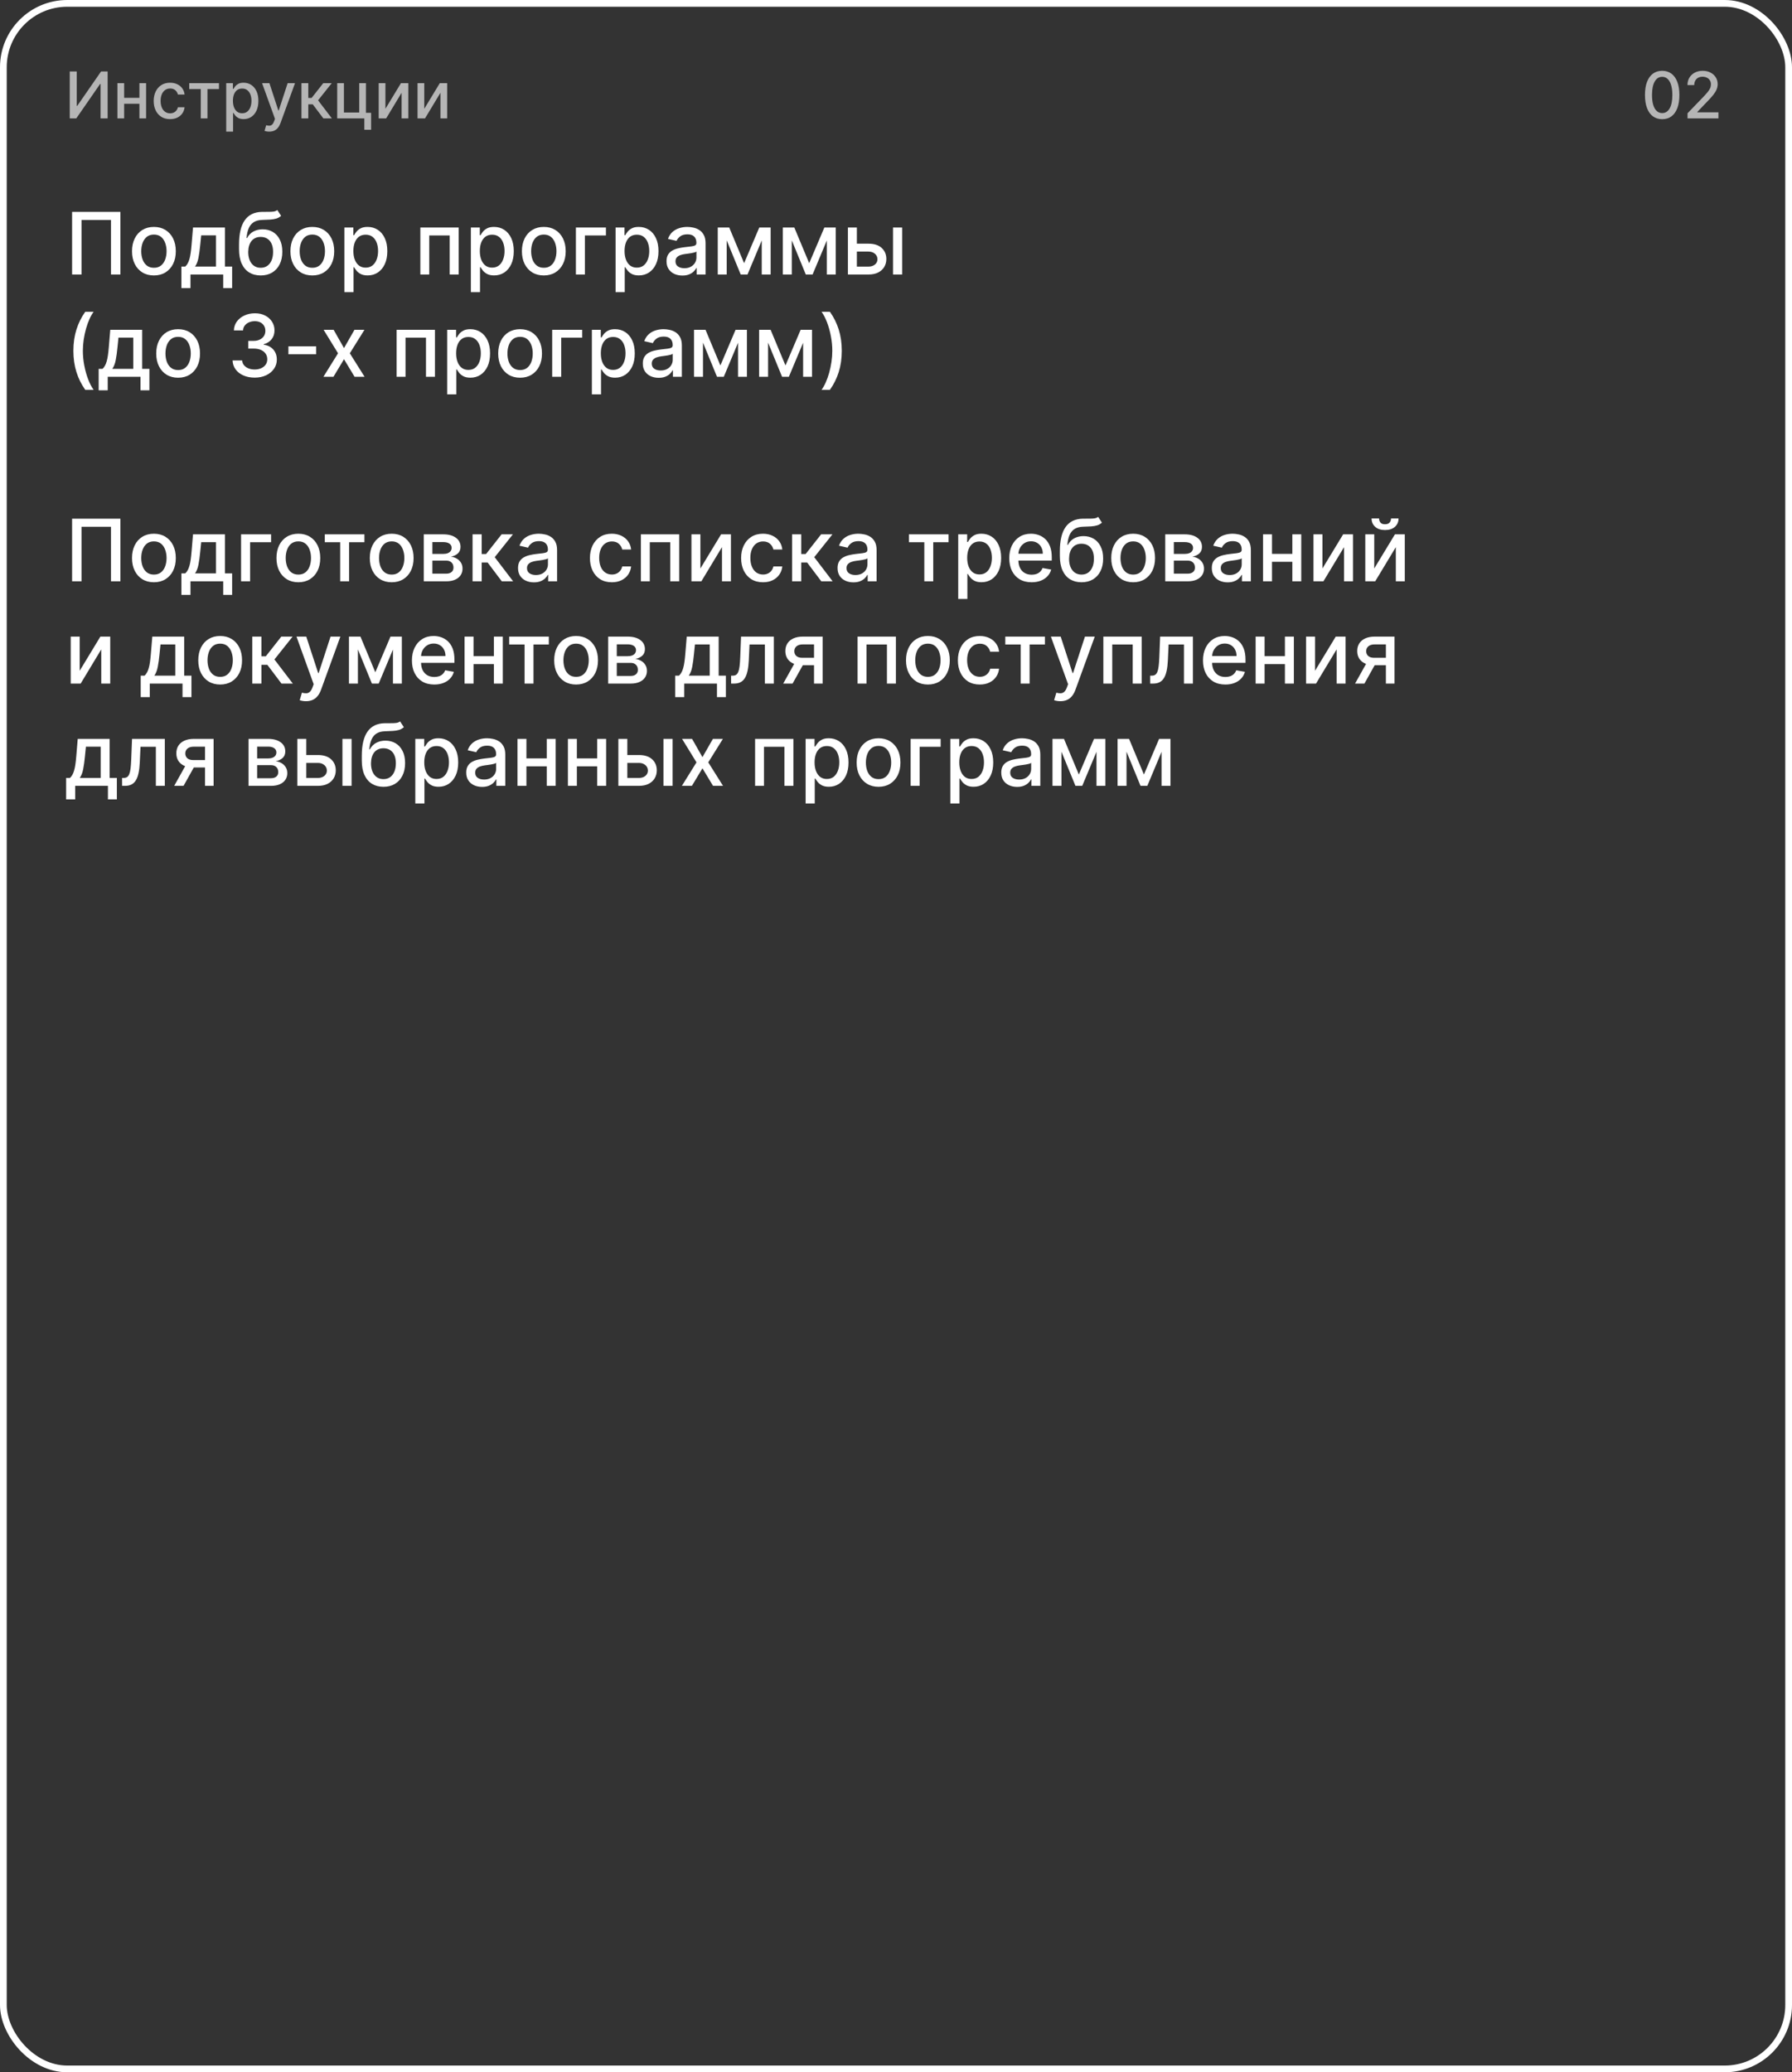 <?xml version="1.0" encoding="UTF-8"?> <svg xmlns="http://www.w3.org/2000/svg" width="333" height="385" viewBox="0 0 333 385" fill="none"><rect x="0" y="0" width="333" height="385" fill="#333333" stroke="none"/><path d="M308.878 22.145C308.205 22.142 307.629 21.965 307.152 21.612C306.675 21.26 306.31 20.747 306.057 20.074C305.804 19.401 305.678 18.59 305.678 17.641C305.678 16.695 305.804 15.886 306.057 15.216C306.313 14.546 306.679 14.034 307.156 13.682C307.636 13.329 308.21 13.153 308.878 13.153C309.545 13.153 310.118 13.331 310.595 13.686C311.072 14.038 311.438 14.55 311.69 15.22C311.946 15.888 312.074 16.695 312.074 17.641C312.074 18.592 311.947 19.405 311.695 20.078C311.442 20.749 311.077 21.261 310.599 21.616C310.122 21.969 309.548 22.145 308.878 22.145ZM308.878 21.007C309.469 21.007 309.93 20.719 310.263 20.142C310.598 19.565 310.766 18.732 310.766 17.641C310.766 16.916 310.689 16.304 310.536 15.804C310.385 15.301 310.168 14.921 309.884 14.662C309.602 14.401 309.267 14.27 308.878 14.27C308.29 14.27 307.828 14.56 307.493 15.139C307.158 15.719 306.989 16.553 306.986 17.641C306.986 18.368 307.061 18.983 307.212 19.486C307.365 19.986 307.582 20.365 307.864 20.624C308.145 20.879 308.483 21.007 308.878 21.007ZM313.586 22V21.046L316.539 17.986C316.854 17.653 317.114 17.362 317.319 17.112C317.526 16.859 317.681 16.619 317.783 16.392C317.885 16.165 317.936 15.923 317.936 15.668C317.936 15.378 317.868 15.128 317.732 14.918C317.596 14.704 317.409 14.541 317.174 14.428C316.938 14.311 316.672 14.253 316.377 14.253C316.064 14.253 315.792 14.317 315.559 14.445C315.326 14.572 315.147 14.753 315.022 14.986C314.897 15.219 314.834 15.492 314.834 15.804H313.577C313.577 15.273 313.699 14.808 313.944 14.411C314.188 14.013 314.523 13.704 314.949 13.486C315.375 13.264 315.86 13.153 316.402 13.153C316.951 13.153 317.434 13.263 317.851 13.482C318.272 13.697 318.6 13.993 318.836 14.368C319.071 14.74 319.189 15.161 319.189 15.629C319.189 15.953 319.128 16.27 319.006 16.579C318.887 16.889 318.678 17.234 318.38 17.615C318.081 17.993 317.667 18.452 317.135 18.991L315.401 20.807V20.871H319.33V22H313.586Z" fill="#B5B5B5"></path><path d="M12.959 13.273H14.263V19.682H14.344L18.784 13.273H20.003V22H18.686V15.599H18.605L14.173 22H12.959V13.273ZM26.258 18.178V19.281H22.712V18.178H26.258ZM23.07 15.454V22H21.821V15.454H23.07ZM27.148 15.454V22H25.904V15.454H27.148ZM31.61 22.132C30.976 22.132 30.431 21.989 29.973 21.702C29.519 21.412 29.169 21.013 28.925 20.504C28.681 19.996 28.559 19.413 28.559 18.757C28.559 18.092 28.684 17.506 28.934 16.997C29.184 16.486 29.536 16.087 29.99 15.8C30.445 15.513 30.98 15.369 31.597 15.369C32.094 15.369 32.537 15.462 32.926 15.646C33.316 15.828 33.63 16.084 33.868 16.413C34.11 16.743 34.253 17.128 34.299 17.568H33.059C32.99 17.261 32.834 16.997 32.59 16.776C32.348 16.554 32.025 16.443 31.618 16.443C31.263 16.443 30.952 16.537 30.685 16.724C30.421 16.909 30.215 17.173 30.067 17.517C29.919 17.858 29.846 18.261 29.846 18.727C29.846 19.204 29.918 19.616 30.063 19.963C30.208 20.31 30.412 20.578 30.677 20.768C30.944 20.959 31.258 21.054 31.618 21.054C31.86 21.054 32.078 21.01 32.275 20.922C32.473 20.831 32.64 20.702 32.773 20.534C32.909 20.366 33.005 20.165 33.059 19.929H34.299C34.253 20.352 34.115 20.73 33.885 21.062C33.655 21.395 33.347 21.656 32.961 21.847C32.577 22.037 32.127 22.132 31.61 22.132ZM35.166 16.554V15.454H40.689V16.554H38.554V22H37.309V16.554H35.166ZM42.036 24.454V15.454H43.281V16.516H43.387C43.461 16.379 43.568 16.222 43.707 16.043C43.846 15.864 44.039 15.707 44.286 15.574C44.533 15.438 44.86 15.369 45.266 15.369C45.795 15.369 46.266 15.503 46.681 15.77C47.096 16.037 47.421 16.422 47.657 16.925C47.896 17.428 48.015 18.033 48.015 18.74C48.015 19.447 47.897 20.054 47.661 20.56C47.425 21.062 47.102 21.45 46.69 21.723C46.278 21.993 45.807 22.128 45.279 22.128C44.881 22.128 44.556 22.061 44.303 21.928C44.053 21.794 43.857 21.638 43.715 21.459C43.573 21.28 43.464 21.121 43.387 20.982H43.31V24.454H42.036ZM43.285 18.727C43.285 19.188 43.352 19.591 43.485 19.938C43.619 20.284 43.812 20.555 44.065 20.751C44.318 20.945 44.627 21.041 44.994 21.041C45.374 21.041 45.693 20.94 45.948 20.739C46.204 20.534 46.397 20.257 46.528 19.908C46.661 19.558 46.728 19.165 46.728 18.727C46.728 18.296 46.663 17.908 46.532 17.564C46.404 17.22 46.211 16.949 45.952 16.75C45.697 16.551 45.377 16.452 44.994 16.452C44.624 16.452 44.312 16.547 44.056 16.737C43.803 16.928 43.611 17.193 43.481 17.534C43.35 17.875 43.285 18.273 43.285 18.727ZM50.025 24.454C49.835 24.454 49.662 24.439 49.505 24.408C49.349 24.379 49.233 24.348 49.156 24.314L49.463 23.27C49.696 23.332 49.903 23.359 50.085 23.351C50.267 23.342 50.427 23.274 50.566 23.146C50.709 23.018 50.834 22.81 50.941 22.52L51.099 22.085L48.704 15.454H50.068L51.725 20.534H51.794L53.451 15.454H54.819L52.122 22.874C51.997 23.215 51.838 23.503 51.645 23.739C51.451 23.977 51.221 24.156 50.954 24.276C50.687 24.395 50.377 24.454 50.025 24.454ZM56.017 22V15.454H57.291V18.199H57.904L60.065 15.454H61.642L59.106 18.638L61.672 22H60.091L58.117 19.384H57.291V22H56.017ZM68.001 15.454V20.956H68.96V24.109H67.702V22H62.661V15.454H63.91V20.901H66.756V15.454H68.001ZM71.621 20.215L74.506 15.454H75.878V22H74.629V17.236L71.757 22H70.372V15.454H71.621V20.215ZM78.84 20.215L81.724 15.454H83.097V22H81.848V17.236L78.976 22H77.591V15.454H78.84V20.215Z" fill="#B5B5B5"></path><rect x="0.625" y="0.625" width="331.75" height="383.75" rx="11.875" stroke="white" stroke-width="1.25"></rect><path d="M22.375 39.364V51H20.625V40.864H15.148V51H13.398V39.364H22.375ZM28.599 51.176C27.781 51.176 27.067 50.989 26.457 50.614C25.848 50.239 25.374 49.714 25.037 49.04C24.7 48.365 24.531 47.578 24.531 46.676C24.531 45.771 24.7 44.979 25.037 44.301C25.374 43.623 25.848 43.097 26.457 42.722C27.067 42.347 27.781 42.159 28.599 42.159C29.418 42.159 30.132 42.347 30.741 42.722C31.351 43.097 31.825 43.623 32.162 44.301C32.499 44.979 32.668 45.771 32.668 46.676C32.668 47.578 32.499 48.365 32.162 49.04C31.825 49.714 31.351 50.239 30.741 50.614C30.132 50.989 29.418 51.176 28.599 51.176ZM28.605 49.75C29.135 49.75 29.575 49.61 29.923 49.33C30.272 49.049 30.529 48.676 30.696 48.21C30.866 47.744 30.952 47.231 30.952 46.67C30.952 46.114 30.866 45.602 30.696 45.136C30.529 44.667 30.272 44.29 29.923 44.006C29.575 43.722 29.135 43.58 28.605 43.58C28.071 43.58 27.628 43.722 27.276 44.006C26.927 44.29 26.668 44.667 26.497 45.136C26.331 45.602 26.247 46.114 26.247 46.67C26.247 47.231 26.331 47.744 26.497 48.21C26.668 48.676 26.927 49.049 27.276 49.33C27.628 49.61 28.071 49.75 28.605 49.75ZM33.712 53.517V49.528H34.422C34.604 49.362 34.757 49.163 34.882 48.932C35.011 48.701 35.119 48.426 35.206 48.108C35.297 47.79 35.373 47.419 35.433 46.994C35.494 46.566 35.547 46.078 35.592 45.528L35.865 42.273H41.797V49.528H43.138V53.517H41.479V51H35.394V53.517H33.712ZM36.24 49.528H40.138V43.727H37.388L37.206 45.528C37.119 46.445 37.009 47.24 36.876 47.915C36.744 48.585 36.532 49.123 36.24 49.528ZM51.531 39.023L52.236 40.097C51.974 40.335 51.677 40.506 51.344 40.608C51.014 40.706 50.633 40.769 50.202 40.795C49.77 40.818 49.276 40.839 48.719 40.858C48.09 40.877 47.573 41.013 47.168 41.267C46.762 41.517 46.45 41.888 46.23 42.381C46.014 42.869 45.874 43.483 45.81 44.222H45.918C46.202 43.68 46.596 43.275 47.099 43.006C47.607 42.737 48.177 42.602 48.81 42.602C49.514 42.602 50.141 42.763 50.69 43.085C51.24 43.407 51.671 43.879 51.986 44.5C52.304 45.117 52.463 45.873 52.463 46.767C52.463 47.672 52.296 48.455 51.963 49.114C51.633 49.773 51.168 50.282 50.565 50.642C49.967 50.998 49.26 51.176 48.446 51.176C47.632 51.176 46.921 50.992 46.315 50.625C45.713 50.254 45.245 49.705 44.912 48.977C44.582 48.25 44.418 47.352 44.418 46.284V45.42C44.418 43.424 44.774 41.922 45.486 40.915C46.198 39.907 47.262 39.39 48.679 39.364C49.137 39.352 49.546 39.35 49.906 39.358C50.266 39.362 50.581 39.345 50.849 39.307C51.122 39.265 51.349 39.17 51.531 39.023ZM48.452 49.75C48.925 49.75 49.332 49.631 49.673 49.392C50.018 49.15 50.283 48.807 50.469 48.364C50.654 47.92 50.747 47.398 50.747 46.795C50.747 46.205 50.654 45.703 50.469 45.29C50.283 44.877 50.018 44.562 49.673 44.347C49.329 44.127 48.916 44.017 48.435 44.017C48.079 44.017 47.76 44.08 47.48 44.205C47.2 44.326 46.959 44.506 46.758 44.744C46.562 44.983 46.408 45.275 46.298 45.619C46.192 45.96 46.135 46.352 46.128 46.795C46.128 47.697 46.334 48.415 46.747 48.949C47.164 49.483 47.732 49.75 48.452 49.75ZM58.037 51.176C57.219 51.176 56.505 50.989 55.895 50.614C55.285 50.239 54.812 49.714 54.474 49.04C54.137 48.365 53.969 47.578 53.969 46.676C53.969 45.771 54.137 44.979 54.474 44.301C54.812 43.623 55.285 43.097 55.895 42.722C56.505 42.347 57.219 42.159 58.037 42.159C58.855 42.159 59.569 42.347 60.179 42.722C60.789 43.097 61.262 43.623 61.599 44.301C61.937 44.979 62.105 45.771 62.105 46.676C62.105 47.578 61.937 48.365 61.599 49.04C61.262 49.714 60.789 50.239 60.179 50.614C59.569 50.989 58.855 51.176 58.037 51.176ZM58.043 49.75C58.573 49.75 59.012 49.61 59.361 49.33C59.709 49.049 59.967 48.676 60.133 48.21C60.304 47.744 60.389 47.231 60.389 46.67C60.389 46.114 60.304 45.602 60.133 45.136C59.967 44.667 59.709 44.29 59.361 44.006C59.012 43.722 58.573 43.58 58.043 43.58C57.508 43.58 57.065 43.722 56.713 44.006C56.365 44.29 56.105 44.667 55.935 45.136C55.768 45.602 55.685 46.114 55.685 46.67C55.685 47.231 55.768 47.744 55.935 48.21C56.105 48.676 56.365 49.049 56.713 49.33C57.065 49.61 57.508 49.75 58.043 49.75ZM64.001 54.273V42.273H65.66V43.688H65.803C65.901 43.506 66.043 43.295 66.229 43.057C66.414 42.818 66.672 42.61 67.001 42.432C67.331 42.25 67.767 42.159 68.308 42.159C69.013 42.159 69.642 42.337 70.195 42.693C70.748 43.049 71.181 43.562 71.496 44.233C71.814 44.903 71.973 45.71 71.973 46.653C71.973 47.597 71.816 48.405 71.501 49.08C71.187 49.75 70.755 50.267 70.206 50.631C69.657 50.99 69.03 51.17 68.325 51.17C67.795 51.17 67.361 51.081 67.024 50.903C66.691 50.725 66.43 50.517 66.24 50.278C66.051 50.04 65.905 49.828 65.803 49.642H65.7V54.273H64.001ZM65.666 46.636C65.666 47.25 65.755 47.788 65.933 48.25C66.111 48.712 66.369 49.074 66.706 49.335C67.043 49.593 67.456 49.722 67.945 49.722C68.452 49.722 68.876 49.587 69.217 49.318C69.558 49.045 69.816 48.676 69.99 48.21C70.168 47.744 70.257 47.22 70.257 46.636C70.257 46.061 70.17 45.544 69.996 45.085C69.825 44.627 69.568 44.265 69.223 44C68.882 43.735 68.456 43.602 67.945 43.602C67.452 43.602 67.035 43.729 66.695 43.983C66.358 44.237 66.102 44.591 65.928 45.045C65.753 45.5 65.666 46.03 65.666 46.636ZM78.111 51V42.273H85.23V51H83.565V43.739H79.764V51H78.111ZM87.501 54.273V42.273H89.16V43.688H89.303C89.401 43.506 89.543 43.295 89.729 43.057C89.914 42.818 90.172 42.61 90.501 42.432C90.831 42.25 91.267 42.159 91.808 42.159C92.513 42.159 93.142 42.337 93.695 42.693C94.248 43.049 94.681 43.562 94.996 44.233C95.314 44.903 95.473 45.71 95.473 46.653C95.473 47.597 95.316 48.405 95.001 49.08C94.687 49.75 94.255 50.267 93.706 50.631C93.157 50.99 92.53 51.17 91.825 51.17C91.295 51.17 90.861 51.081 90.524 50.903C90.191 50.725 89.93 50.517 89.74 50.278C89.551 50.04 89.405 49.828 89.303 49.642H89.2V54.273H87.501ZM89.166 46.636C89.166 47.25 89.255 47.788 89.433 48.25C89.611 48.712 89.869 49.074 90.206 49.335C90.543 49.593 90.956 49.722 91.445 49.722C91.952 49.722 92.376 49.587 92.717 49.318C93.058 49.045 93.316 48.676 93.49 48.21C93.668 47.744 93.757 47.22 93.757 46.636C93.757 46.061 93.67 45.544 93.496 45.085C93.325 44.627 93.068 44.265 92.723 44C92.382 43.735 91.956 43.602 91.445 43.602C90.952 43.602 90.535 43.729 90.195 43.983C89.858 44.237 89.602 44.591 89.428 45.045C89.253 45.5 89.166 46.03 89.166 46.636ZM101.053 51.176C100.234 51.176 99.52 50.989 98.91 50.614C98.301 50.239 97.827 49.714 97.49 49.04C97.153 48.365 96.984 47.578 96.984 46.676C96.984 45.771 97.153 44.979 97.49 44.301C97.827 43.623 98.301 43.097 98.91 42.722C99.52 42.347 100.234 42.159 101.053 42.159C101.871 42.159 102.585 42.347 103.195 42.722C103.804 43.097 104.278 43.623 104.615 44.301C104.952 44.979 105.121 45.771 105.121 46.676C105.121 47.578 104.952 48.365 104.615 49.04C104.278 49.714 103.804 50.239 103.195 50.614C102.585 50.989 101.871 51.176 101.053 51.176ZM101.058 49.75C101.589 49.75 102.028 49.61 102.376 49.33C102.725 49.049 102.982 48.676 103.149 48.21C103.32 47.744 103.405 47.231 103.405 46.67C103.405 46.114 103.32 45.602 103.149 45.136C102.982 44.667 102.725 44.29 102.376 44.006C102.028 43.722 101.589 43.58 101.058 43.58C100.524 43.58 100.081 43.722 99.729 44.006C99.38 44.29 99.121 44.667 98.95 45.136C98.784 45.602 98.7 46.114 98.7 46.67C98.7 47.231 98.784 47.744 98.95 48.21C99.121 48.676 99.38 49.049 99.729 49.33C100.081 49.61 100.524 49.75 101.058 49.75ZM112.597 42.273V43.739H108.693V51H107.017V42.273H112.597ZM114.392 54.273V42.273H116.051V43.688H116.193C116.292 43.506 116.434 43.295 116.619 43.057C116.805 42.818 117.063 42.61 117.392 42.432C117.722 42.25 118.157 42.159 118.699 42.159C119.403 42.159 120.032 42.337 120.585 42.693C121.138 43.049 121.572 43.562 121.886 44.233C122.205 44.903 122.364 45.71 122.364 46.653C122.364 47.597 122.206 48.405 121.892 49.08C121.578 49.75 121.146 50.267 120.597 50.631C120.047 50.99 119.42 51.17 118.716 51.17C118.186 51.17 117.752 51.081 117.415 50.903C117.081 50.725 116.82 50.517 116.631 50.278C116.441 50.04 116.295 49.828 116.193 49.642H116.091V54.273H114.392ZM116.057 46.636C116.057 47.25 116.146 47.788 116.324 48.25C116.502 48.712 116.759 49.074 117.097 49.335C117.434 49.593 117.847 49.722 118.335 49.722C118.843 49.722 119.267 49.587 119.608 49.318C119.949 49.045 120.206 48.676 120.381 48.21C120.559 47.744 120.648 47.22 120.648 46.636C120.648 46.061 120.561 45.544 120.386 45.085C120.216 44.627 119.958 44.265 119.614 44C119.273 43.735 118.847 43.602 118.335 43.602C117.843 43.602 117.426 43.729 117.085 43.983C116.748 44.237 116.492 44.591 116.318 45.045C116.144 45.5 116.057 46.03 116.057 46.636ZM126.807 51.193C126.254 51.193 125.754 51.091 125.307 50.886C124.86 50.678 124.506 50.377 124.244 49.983C123.987 49.589 123.858 49.106 123.858 48.534C123.858 48.042 123.953 47.636 124.142 47.318C124.331 47 124.587 46.748 124.909 46.562C125.231 46.377 125.591 46.237 125.989 46.142C126.386 46.047 126.792 45.975 127.205 45.926C127.727 45.865 128.152 45.816 128.477 45.778C128.803 45.737 129.04 45.67 129.188 45.58C129.335 45.489 129.409 45.341 129.409 45.136V45.097C129.409 44.6 129.269 44.216 128.989 43.943C128.712 43.67 128.299 43.534 127.75 43.534C127.178 43.534 126.727 43.661 126.398 43.915C126.072 44.165 125.847 44.443 125.722 44.75L124.125 44.386C124.314 43.856 124.591 43.428 124.955 43.102C125.322 42.773 125.744 42.534 126.222 42.386C126.699 42.235 127.201 42.159 127.727 42.159C128.076 42.159 128.445 42.201 128.835 42.284C129.229 42.364 129.597 42.511 129.938 42.727C130.282 42.943 130.564 43.252 130.784 43.653C131.004 44.051 131.114 44.568 131.114 45.205V51H129.455V49.807H129.386C129.277 50.026 129.112 50.242 128.892 50.455C128.672 50.667 128.39 50.843 128.045 50.983C127.701 51.123 127.288 51.193 126.807 51.193ZM127.176 49.83C127.646 49.83 128.047 49.737 128.381 49.551C128.718 49.365 128.973 49.123 129.148 48.824C129.326 48.521 129.415 48.197 129.415 47.852V46.727C129.354 46.788 129.237 46.845 129.062 46.898C128.892 46.947 128.697 46.99 128.477 47.028C128.258 47.062 128.044 47.095 127.835 47.125C127.627 47.151 127.453 47.174 127.312 47.193C126.983 47.235 126.682 47.305 126.409 47.403C126.14 47.502 125.924 47.644 125.761 47.83C125.602 48.011 125.523 48.254 125.523 48.557C125.523 48.977 125.678 49.295 125.989 49.511C126.299 49.724 126.695 49.83 127.176 49.83ZM138.274 48.898L141.092 42.273H142.558L138.905 51H137.643L134.064 42.273H135.513L138.274 48.898ZM135.041 42.273V51H133.376V42.273H135.041ZM141.553 51V42.273H143.206V51H141.553ZM150.368 48.898L153.186 42.273H154.652L150.999 51H149.737L146.158 42.273H147.607L150.368 48.898ZM147.135 42.273V51H145.47V42.273H147.135ZM153.646 51V42.273H155.3V51H153.646ZM158.842 45.273H161.376C162.445 45.273 163.267 45.538 163.842 46.068C164.418 46.599 164.706 47.282 164.706 48.119C164.706 48.665 164.577 49.155 164.32 49.591C164.062 50.026 163.685 50.371 163.189 50.625C162.693 50.875 162.089 51 161.376 51H157.564V42.273H159.229V49.534H161.376C161.865 49.534 162.267 49.407 162.581 49.153C162.895 48.896 163.053 48.568 163.053 48.17C163.053 47.75 162.895 47.407 162.581 47.142C162.267 46.873 161.865 46.739 161.376 46.739H158.842V45.273ZM165.945 51V42.273H167.643V51H165.945ZM13.636 65.171C13.636 63.746 13.824 62.436 14.199 61.239C14.574 60.042 15.121 58.938 15.841 57.926H17.398C17.117 58.301 16.856 58.761 16.614 59.307C16.371 59.852 16.159 60.451 15.977 61.102C15.796 61.75 15.653 62.422 15.551 63.119C15.449 63.812 15.398 64.496 15.398 65.171C15.398 66.072 15.487 66.985 15.665 67.909C15.843 68.833 16.083 69.691 16.386 70.483C16.689 71.275 17.026 71.921 17.398 72.421H15.841C15.121 71.409 14.574 70.305 14.199 69.108C13.824 67.911 13.636 66.599 13.636 65.171ZM18.337 72.517V68.528H19.047C19.229 68.362 19.382 68.163 19.507 67.932C19.636 67.701 19.744 67.426 19.831 67.108C19.922 66.79 19.998 66.419 20.058 65.994C20.119 65.566 20.172 65.078 20.217 64.528L20.49 61.273H26.422V68.528H27.763V72.517H26.104V70H20.018V72.517H18.337ZM20.865 68.528H24.763V62.727H22.013L21.831 64.528C21.744 65.445 21.634 66.24 21.501 66.915C21.369 67.585 21.157 68.123 20.865 68.528ZM33.099 70.176C32.281 70.176 31.567 69.989 30.957 69.614C30.348 69.239 29.874 68.714 29.537 68.04C29.2 67.365 29.031 66.578 29.031 65.676C29.031 64.771 29.2 63.979 29.537 63.301C29.874 62.623 30.348 62.097 30.957 61.722C31.567 61.347 32.281 61.159 33.099 61.159C33.918 61.159 34.632 61.347 35.242 61.722C35.851 62.097 36.325 62.623 36.662 63.301C36.999 63.979 37.168 64.771 37.168 65.676C37.168 66.578 36.999 67.365 36.662 68.04C36.325 68.714 35.851 69.239 35.242 69.614C34.632 69.989 33.918 70.176 33.099 70.176ZM33.105 68.75C33.635 68.75 34.075 68.61 34.423 68.329C34.772 68.049 35.029 67.676 35.196 67.21C35.367 66.744 35.452 66.231 35.452 65.671C35.452 65.114 35.367 64.602 35.196 64.136C35.029 63.667 34.772 63.29 34.423 63.006C34.075 62.722 33.635 62.58 33.105 62.58C32.571 62.58 32.128 62.722 31.776 63.006C31.427 63.29 31.168 63.667 30.997 64.136C30.831 64.602 30.747 65.114 30.747 65.671C30.747 66.231 30.831 66.744 30.997 67.21C31.168 67.676 31.427 68.049 31.776 68.329C32.128 68.61 32.571 68.75 33.105 68.75ZM47.327 70.159C46.546 70.159 45.849 70.025 45.236 69.756C44.626 69.487 44.143 69.114 43.787 68.636C43.435 68.155 43.245 67.599 43.219 66.966H45.003C45.026 67.311 45.141 67.61 45.349 67.864C45.562 68.114 45.838 68.307 46.179 68.443C46.52 68.579 46.899 68.648 47.315 68.648C47.774 68.648 48.179 68.568 48.531 68.409C48.887 68.25 49.166 68.028 49.367 67.744C49.567 67.456 49.668 67.125 49.668 66.75C49.668 66.36 49.567 66.017 49.367 65.722C49.169 65.422 48.88 65.188 48.497 65.017C48.118 64.847 47.66 64.761 47.122 64.761H46.139V63.33H47.122C47.554 63.33 47.933 63.252 48.258 63.097C48.588 62.941 48.846 62.725 49.031 62.449C49.217 62.169 49.31 61.841 49.31 61.466C49.31 61.106 49.228 60.794 49.065 60.528C48.906 60.26 48.679 60.049 48.383 59.898C48.092 59.746 47.747 59.67 47.349 59.67C46.971 59.67 46.617 59.74 46.287 59.881C45.961 60.017 45.696 60.214 45.492 60.472C45.287 60.725 45.177 61.03 45.162 61.386H43.463C43.482 60.758 43.668 60.205 44.02 59.727C44.376 59.25 44.846 58.877 45.429 58.608C46.012 58.339 46.66 58.205 47.372 58.205C48.118 58.205 48.762 58.35 49.304 58.642C49.849 58.93 50.27 59.314 50.565 59.795C50.865 60.276 51.012 60.803 51.008 61.375C51.012 62.026 50.831 62.58 50.463 63.034C50.099 63.489 49.615 63.794 49.008 63.949V64.04C49.781 64.157 50.38 64.464 50.804 64.96C51.232 65.456 51.444 66.072 51.44 66.807C51.444 67.447 51.266 68.021 50.906 68.528C50.55 69.036 50.063 69.436 49.446 69.727C48.829 70.015 48.122 70.159 47.327 70.159ZM58.753 64.347V65.818H53.594V64.347H58.753ZM61.999 61.273L63.925 64.671L65.868 61.273H67.726L65.004 65.636L67.749 70H65.891L63.925 66.739L61.965 70H60.101L62.817 65.636L60.135 61.273H61.999ZM73.704 70V61.273H80.824V70H79.159V62.739H75.358V70H73.704ZM83.095 73.273V61.273H84.754V62.688H84.896C84.995 62.506 85.137 62.295 85.322 62.057C85.508 61.818 85.766 61.61 86.095 61.432C86.425 61.25 86.86 61.159 87.402 61.159C88.106 61.159 88.735 61.337 89.288 61.693C89.841 62.049 90.275 62.562 90.59 63.233C90.908 63.903 91.067 64.71 91.067 65.653C91.067 66.597 90.91 67.405 90.595 68.079C90.281 68.75 89.849 69.267 89.3 69.631C88.751 69.99 88.124 70.171 87.419 70.171C86.889 70.171 86.455 70.081 86.118 69.903C85.785 69.725 85.523 69.517 85.334 69.278C85.144 69.04 84.999 68.828 84.896 68.642H84.794V73.273H83.095ZM84.76 65.636C84.76 66.25 84.849 66.788 85.027 67.25C85.205 67.712 85.463 68.074 85.8 68.335C86.137 68.593 86.55 68.722 87.038 68.722C87.546 68.722 87.97 68.587 88.311 68.318C88.652 68.046 88.91 67.676 89.084 67.21C89.262 66.744 89.351 66.22 89.351 65.636C89.351 65.061 89.264 64.544 89.09 64.085C88.919 63.627 88.662 63.265 88.317 63C87.976 62.735 87.55 62.602 87.038 62.602C86.546 62.602 86.129 62.729 85.788 62.983C85.451 63.237 85.195 63.591 85.021 64.046C84.847 64.5 84.76 65.03 84.76 65.636ZM96.646 70.176C95.828 70.176 95.114 69.989 94.504 69.614C93.894 69.239 93.421 68.714 93.084 68.04C92.747 67.365 92.578 66.578 92.578 65.676C92.578 64.771 92.747 63.979 93.084 63.301C93.421 62.623 93.894 62.097 94.504 61.722C95.114 61.347 95.828 61.159 96.646 61.159C97.465 61.159 98.178 61.347 98.788 61.722C99.398 62.097 99.872 62.623 100.209 63.301C100.546 63.979 100.714 64.771 100.714 65.676C100.714 66.578 100.546 67.365 100.209 68.04C99.872 68.714 99.398 69.239 98.788 69.614C98.178 69.989 97.465 70.176 96.646 70.176ZM96.652 68.75C97.182 68.75 97.622 68.61 97.97 68.329C98.319 68.049 98.576 67.676 98.743 67.21C98.913 66.744 98.999 66.231 98.999 65.671C98.999 65.114 98.913 64.602 98.743 64.136C98.576 63.667 98.319 63.29 97.97 63.006C97.622 62.722 97.182 62.58 96.652 62.58C96.118 62.58 95.675 62.722 95.322 63.006C94.974 63.29 94.715 63.667 94.544 64.136C94.377 64.602 94.294 65.114 94.294 65.671C94.294 66.231 94.377 66.744 94.544 67.21C94.715 67.676 94.974 68.049 95.322 68.329C95.675 68.61 96.118 68.75 96.652 68.75ZM108.19 61.273V62.739H104.287V70H102.611V61.273H108.19ZM109.986 73.273V61.273H111.645V62.688H111.787C111.885 62.506 112.027 62.295 112.213 62.057C112.399 61.818 112.656 61.61 112.986 61.432C113.315 61.25 113.751 61.159 114.293 61.159C114.997 61.159 115.626 61.337 116.179 61.693C116.732 62.049 117.166 62.562 117.48 63.233C117.798 63.903 117.957 64.71 117.957 65.653C117.957 66.597 117.8 67.405 117.486 68.079C117.171 68.75 116.74 69.267 116.19 69.631C115.641 69.99 115.014 70.171 114.31 70.171C113.779 70.171 113.346 70.081 113.009 69.903C112.675 69.725 112.414 69.517 112.224 69.278C112.035 69.04 111.889 68.828 111.787 68.642H111.685V73.273H109.986ZM111.651 65.636C111.651 66.25 111.74 66.788 111.918 67.25C112.096 67.712 112.353 68.074 112.69 68.335C113.027 68.593 113.44 68.722 113.929 68.722C114.437 68.722 114.861 68.587 115.202 68.318C115.543 68.046 115.8 67.676 115.974 67.21C116.152 66.744 116.241 66.22 116.241 65.636C116.241 65.061 116.154 64.544 115.98 64.085C115.81 63.627 115.552 63.265 115.207 63C114.866 62.735 114.44 62.602 113.929 62.602C113.437 62.602 113.02 62.729 112.679 62.983C112.342 63.237 112.086 63.591 111.912 64.046C111.738 64.5 111.651 65.03 111.651 65.636ZM122.401 70.193C121.848 70.193 121.348 70.091 120.901 69.886C120.454 69.678 120.099 69.377 119.838 68.983C119.58 68.589 119.452 68.106 119.452 67.534C119.452 67.042 119.546 66.636 119.736 66.318C119.925 66 120.181 65.748 120.503 65.562C120.825 65.377 121.185 65.237 121.582 65.142C121.98 65.047 122.385 64.975 122.798 64.926C123.321 64.865 123.745 64.816 124.071 64.778C124.397 64.737 124.634 64.671 124.781 64.579C124.929 64.489 125.003 64.341 125.003 64.136V64.097C125.003 63.6 124.863 63.216 124.582 62.943C124.306 62.67 123.893 62.534 123.344 62.534C122.772 62.534 122.321 62.661 121.991 62.915C121.666 63.165 121.44 63.443 121.315 63.75L119.719 63.386C119.908 62.856 120.185 62.428 120.548 62.102C120.916 61.773 121.338 61.534 121.815 61.386C122.293 61.235 122.795 61.159 123.321 61.159C123.67 61.159 124.039 61.201 124.429 61.284C124.823 61.364 125.19 61.511 125.531 61.727C125.876 61.943 126.158 62.252 126.378 62.653C126.598 63.051 126.707 63.568 126.707 64.204V70H125.048V68.807H124.98C124.87 69.026 124.705 69.242 124.486 69.454C124.266 69.667 123.984 69.843 123.639 69.983C123.295 70.123 122.882 70.193 122.401 70.193ZM122.77 68.829C123.24 68.829 123.641 68.737 123.974 68.551C124.312 68.365 124.567 68.123 124.741 67.824C124.92 67.521 125.009 67.197 125.009 66.852V65.727C124.948 65.788 124.83 65.845 124.656 65.898C124.486 65.947 124.291 65.99 124.071 66.028C123.851 66.062 123.637 66.095 123.429 66.125C123.221 66.151 123.046 66.174 122.906 66.193C122.577 66.235 122.276 66.305 122.003 66.403C121.734 66.502 121.518 66.644 121.355 66.829C121.196 67.011 121.116 67.254 121.116 67.557C121.116 67.977 121.272 68.296 121.582 68.511C121.893 68.724 122.289 68.829 122.77 68.829ZM133.868 67.898L136.686 61.273H138.152L134.499 70H133.237L129.658 61.273H131.107L133.868 67.898ZM130.635 61.273V70H128.97V61.273H130.635ZM137.146 70V61.273H138.8V70H137.146ZM145.962 67.898L148.78 61.273H150.246L146.592 70H145.331L141.751 61.273H143.2L145.962 67.898ZM142.729 61.273V70H141.064V61.273H142.729ZM149.24 70V61.273H150.893V70H149.24ZM156.425 65.171C156.425 66.599 156.237 67.911 155.862 69.108C155.487 70.305 154.94 71.409 154.22 72.421H152.663C152.944 72.046 153.205 71.585 153.447 71.04C153.69 70.494 153.902 69.898 154.084 69.25C154.266 68.599 154.408 67.924 154.51 67.227C154.612 66.53 154.663 65.845 154.663 65.171C154.663 64.273 154.574 63.362 154.396 62.438C154.218 61.513 153.978 60.655 153.675 59.864C153.372 59.072 153.035 58.426 152.663 57.926H154.22C154.94 58.938 155.487 60.042 155.862 61.239C156.237 62.436 156.425 63.746 156.425 65.171ZM22.375 96.364V108H20.625V97.864H15.148V108H13.398V96.364H22.375ZM28.599 108.176C27.781 108.176 27.067 107.989 26.457 107.614C25.848 107.239 25.374 106.714 25.037 106.04C24.7 105.366 24.531 104.578 24.531 103.676C24.531 102.771 24.7 101.979 25.037 101.301C25.374 100.623 25.848 100.097 26.457 99.722C27.067 99.347 27.781 99.159 28.599 99.159C29.418 99.159 30.132 99.347 30.741 99.722C31.351 100.097 31.825 100.623 32.162 101.301C32.499 101.979 32.668 102.771 32.668 103.676C32.668 104.578 32.499 105.366 32.162 106.04C31.825 106.714 31.351 107.239 30.741 107.614C30.132 107.989 29.418 108.176 28.599 108.176ZM28.605 106.75C29.135 106.75 29.575 106.61 29.923 106.33C30.272 106.049 30.529 105.676 30.696 105.21C30.866 104.744 30.952 104.231 30.952 103.67C30.952 103.114 30.866 102.602 30.696 102.136C30.529 101.667 30.272 101.29 29.923 101.006C29.575 100.722 29.135 100.58 28.605 100.58C28.071 100.58 27.628 100.722 27.276 101.006C26.927 101.29 26.668 101.667 26.497 102.136C26.331 102.602 26.247 103.114 26.247 103.67C26.247 104.231 26.331 104.744 26.497 105.21C26.668 105.676 26.927 106.049 27.276 106.33C27.628 106.61 28.071 106.75 28.605 106.75ZM33.712 110.517V106.528H34.422C34.604 106.362 34.757 106.163 34.882 105.932C35.011 105.701 35.119 105.426 35.206 105.108C35.297 104.79 35.373 104.419 35.433 103.994C35.494 103.566 35.547 103.078 35.592 102.528L35.865 99.273H41.797V106.528H43.138V110.517H41.479V108H35.394V110.517H33.712ZM36.24 106.528H40.138V100.727H37.388L37.206 102.528C37.119 103.445 37.009 104.241 36.876 104.915C36.744 105.585 36.532 106.123 36.24 106.528ZM50.378 99.273V100.739H46.474V108H44.798V99.273H50.378ZM55.443 108.176C54.625 108.176 53.911 107.989 53.301 107.614C52.691 107.239 52.218 106.714 51.881 106.04C51.544 105.366 51.375 104.578 51.375 103.676C51.375 102.771 51.544 101.979 51.881 101.301C52.218 100.623 52.691 100.097 53.301 99.722C53.911 99.347 54.625 99.159 55.443 99.159C56.261 99.159 56.975 99.347 57.585 99.722C58.195 100.097 58.669 100.623 59.006 101.301C59.343 101.979 59.511 102.771 59.511 103.676C59.511 104.578 59.343 105.366 59.006 106.04C58.669 106.714 58.195 107.239 57.585 107.614C56.975 107.989 56.261 108.176 55.443 108.176ZM55.449 106.75C55.979 106.75 56.419 106.61 56.767 106.33C57.115 106.049 57.373 105.676 57.54 105.21C57.71 104.744 57.795 104.231 57.795 103.67C57.795 103.114 57.71 102.602 57.54 102.136C57.373 101.667 57.115 101.29 56.767 101.006C56.419 100.722 55.979 100.58 55.449 100.58C54.915 100.58 54.472 100.722 54.119 101.006C53.771 101.29 53.511 101.667 53.341 102.136C53.174 102.602 53.091 103.114 53.091 103.67C53.091 104.231 53.174 104.744 53.341 105.21C53.511 105.676 53.771 106.049 54.119 106.33C54.472 106.61 54.915 106.75 55.449 106.75ZM60.356 100.739V99.273H67.72V100.739H64.874V108H63.215V100.739H60.356ZM72.787 108.176C71.969 108.176 71.255 107.989 70.645 107.614C70.035 107.239 69.562 106.714 69.224 106.04C68.887 105.366 68.719 104.578 68.719 103.676C68.719 102.771 68.887 101.979 69.224 101.301C69.562 100.623 70.035 100.097 70.645 99.722C71.255 99.347 71.969 99.159 72.787 99.159C73.605 99.159 74.319 99.347 74.929 99.722C75.539 100.097 76.012 100.623 76.349 101.301C76.687 101.979 76.855 102.771 76.855 103.676C76.855 104.578 76.687 105.366 76.349 106.04C76.012 106.714 75.539 107.239 74.929 107.614C74.319 107.989 73.605 108.176 72.787 108.176ZM72.793 106.75C73.323 106.75 73.762 106.61 74.111 106.33C74.459 106.049 74.717 105.676 74.883 105.21C75.054 104.744 75.139 104.231 75.139 103.67C75.139 103.114 75.054 102.602 74.883 102.136C74.717 101.667 74.459 101.29 74.111 101.006C73.762 100.722 73.323 100.58 72.793 100.58C72.258 100.58 71.815 100.722 71.463 101.006C71.115 101.29 70.855 101.667 70.685 102.136C70.518 102.602 70.435 103.114 70.435 103.67C70.435 104.231 70.518 104.744 70.685 105.21C70.855 105.676 71.115 106.049 71.463 106.33C71.815 106.61 72.258 106.75 72.793 106.75ZM78.751 108V99.273H82.371C83.356 99.273 84.136 99.483 84.712 99.903C85.287 100.32 85.575 100.886 85.575 101.602C85.575 102.114 85.412 102.519 85.087 102.818C84.761 103.117 84.329 103.318 83.791 103.42C84.181 103.466 84.539 103.583 84.865 103.773C85.191 103.958 85.452 104.208 85.649 104.523C85.85 104.837 85.95 105.212 85.95 105.648C85.95 106.11 85.831 106.519 85.592 106.875C85.354 107.227 85.007 107.504 84.553 107.705C84.102 107.902 83.558 108 82.922 108H78.751ZM80.348 106.58H82.922C83.342 106.58 83.672 106.479 83.91 106.278C84.149 106.078 84.269 105.805 84.269 105.46C84.269 105.055 84.149 104.737 83.91 104.506C83.672 104.271 83.342 104.153 82.922 104.153H80.348V106.58ZM80.348 102.909H82.388C82.706 102.909 82.979 102.864 83.206 102.773C83.437 102.682 83.613 102.553 83.734 102.386C83.859 102.216 83.922 102.015 83.922 101.784C83.922 101.447 83.784 101.184 83.507 100.994C83.231 100.805 82.852 100.71 82.371 100.71H80.348V102.909ZM87.814 108V99.273H89.513V102.932H90.331L93.212 99.273H95.314L91.933 103.517L95.354 108H93.246L90.615 104.511H89.513V108H87.814ZM99.213 108.193C98.66 108.193 98.16 108.091 97.713 107.886C97.266 107.678 96.912 107.377 96.651 106.983C96.393 106.589 96.264 106.106 96.264 105.534C96.264 105.042 96.359 104.636 96.548 104.318C96.738 104 96.993 103.748 97.315 103.562C97.637 103.377 97.997 103.237 98.395 103.142C98.793 103.047 99.198 102.975 99.611 102.926C100.134 102.866 100.558 102.816 100.884 102.778C101.209 102.737 101.446 102.67 101.594 102.58C101.741 102.489 101.815 102.341 101.815 102.136V102.097C101.815 101.6 101.675 101.216 101.395 100.943C101.118 100.67 100.705 100.534 100.156 100.534C99.584 100.534 99.133 100.661 98.804 100.915C98.478 101.165 98.253 101.443 98.128 101.75L96.531 101.386C96.721 100.856 96.997 100.428 97.361 100.102C97.728 99.773 98.151 99.534 98.628 99.386C99.105 99.235 99.607 99.159 100.134 99.159C100.482 99.159 100.851 99.201 101.241 99.284C101.635 99.364 102.003 99.511 102.344 99.727C102.688 99.943 102.971 100.252 103.19 100.653C103.41 101.051 103.52 101.568 103.52 102.205V108H101.861V106.807H101.793C101.683 107.027 101.518 107.242 101.298 107.455C101.079 107.667 100.796 107.843 100.452 107.983C100.107 108.123 99.694 108.193 99.213 108.193ZM99.582 106.83C100.052 106.83 100.454 106.737 100.787 106.551C101.124 106.366 101.38 106.123 101.554 105.824C101.732 105.521 101.821 105.197 101.821 104.852V103.727C101.76 103.788 101.643 103.845 101.469 103.898C101.298 103.947 101.103 103.991 100.884 104.028C100.664 104.062 100.45 104.095 100.241 104.125C100.033 104.152 99.859 104.174 99.719 104.193C99.389 104.235 99.088 104.305 98.815 104.403C98.546 104.502 98.331 104.644 98.168 104.83C98.008 105.011 97.929 105.254 97.929 105.557C97.929 105.977 98.084 106.295 98.395 106.511C98.706 106.723 99.101 106.83 99.582 106.83ZM113.693 108.176C112.848 108.176 112.121 107.985 111.511 107.602C110.905 107.216 110.439 106.684 110.114 106.006C109.788 105.328 109.625 104.551 109.625 103.676C109.625 102.79 109.792 102.008 110.125 101.33C110.458 100.648 110.928 100.116 111.534 99.733C112.14 99.35 112.854 99.159 113.676 99.159C114.339 99.159 114.93 99.282 115.449 99.528C115.968 99.771 116.386 100.112 116.705 100.551C117.027 100.991 117.218 101.504 117.278 102.091H115.625C115.534 101.682 115.326 101.33 115 101.034C114.678 100.739 114.246 100.591 113.705 100.591C113.231 100.591 112.816 100.716 112.46 100.966C112.108 101.212 111.833 101.564 111.636 102.023C111.439 102.477 111.341 103.015 111.341 103.636C111.341 104.273 111.438 104.822 111.631 105.284C111.824 105.746 112.097 106.104 112.449 106.358C112.805 106.612 113.223 106.739 113.705 106.739C114.027 106.739 114.318 106.68 114.58 106.562C114.845 106.441 115.066 106.269 115.244 106.045C115.426 105.822 115.553 105.553 115.625 105.239H117.278C117.218 105.803 117.034 106.307 116.727 106.75C116.42 107.193 116.009 107.542 115.494 107.795C114.983 108.049 114.383 108.176 113.693 108.176ZM119.095 108V99.273H126.214V108H124.55V100.739H120.749V108H119.095ZM130.151 105.619L133.997 99.273H135.827V108H134.162V101.648L130.332 108H128.486V99.273H130.151V105.619ZM141.787 108.176C140.942 108.176 140.215 107.985 139.605 107.602C138.999 107.216 138.533 106.684 138.207 106.006C137.882 105.328 137.719 104.551 137.719 103.676C137.719 102.79 137.885 102.008 138.219 101.33C138.552 100.648 139.022 100.116 139.628 99.733C140.234 99.35 140.948 99.159 141.77 99.159C142.433 99.159 143.024 99.282 143.543 99.528C144.062 99.771 144.48 100.112 144.798 100.551C145.12 100.991 145.312 101.504 145.372 102.091H143.719C143.628 101.682 143.42 101.33 143.094 101.034C142.772 100.739 142.34 100.591 141.798 100.591C141.325 100.591 140.91 100.716 140.554 100.966C140.202 101.212 139.927 101.564 139.73 102.023C139.533 102.477 139.435 103.015 139.435 103.636C139.435 104.273 139.531 104.822 139.724 105.284C139.918 105.746 140.19 106.104 140.543 106.358C140.899 106.612 141.317 106.739 141.798 106.739C142.12 106.739 142.412 106.68 142.673 106.562C142.938 106.441 143.16 106.269 143.338 106.045C143.52 105.822 143.647 105.553 143.719 105.239H145.372C145.312 105.803 145.128 106.307 144.821 106.75C144.514 107.193 144.103 107.542 143.588 107.795C143.077 108.049 142.476 108.176 141.787 108.176ZM147.189 108V99.273H148.888V102.932H149.706L152.587 99.273H154.689L151.308 103.517L154.729 108H152.621L149.99 104.511H148.888V108H147.189ZM158.588 108.193C158.035 108.193 157.535 108.091 157.088 107.886C156.641 107.678 156.287 107.377 156.026 106.983C155.768 106.589 155.639 106.106 155.639 105.534C155.639 105.042 155.734 104.636 155.923 104.318C156.113 104 156.368 103.748 156.69 103.562C157.012 103.377 157.372 103.237 157.77 103.142C158.168 103.047 158.573 102.975 158.986 102.926C159.509 102.866 159.933 102.816 160.259 102.778C160.584 102.737 160.821 102.67 160.969 102.58C161.116 102.489 161.19 102.341 161.19 102.136V102.097C161.19 101.6 161.05 101.216 160.77 100.943C160.493 100.67 160.08 100.534 159.531 100.534C158.959 100.534 158.509 100.661 158.179 100.915C157.853 101.165 157.628 101.443 157.503 101.75L155.906 101.386C156.096 100.856 156.372 100.428 156.736 100.102C157.103 99.773 157.526 99.534 158.003 99.386C158.48 99.235 158.982 99.159 159.509 99.159C159.857 99.159 160.226 99.201 160.616 99.284C161.01 99.364 161.378 99.511 161.719 99.727C162.063 99.943 162.346 100.252 162.565 100.653C162.785 101.051 162.895 101.568 162.895 102.205V108H161.236V106.807H161.168C161.058 107.027 160.893 107.242 160.673 107.455C160.454 107.667 160.171 107.843 159.827 107.983C159.482 108.123 159.069 108.193 158.588 108.193ZM158.957 106.83C159.427 106.83 159.829 106.737 160.162 106.551C160.499 106.366 160.755 106.123 160.929 105.824C161.107 105.521 161.196 105.197 161.196 104.852V103.727C161.135 103.788 161.018 103.845 160.844 103.898C160.673 103.947 160.478 103.991 160.259 104.028C160.039 104.062 159.825 104.095 159.616 104.125C159.408 104.152 159.234 104.174 159.094 104.193C158.764 104.235 158.463 104.305 158.19 104.403C157.921 104.502 157.705 104.644 157.543 104.83C157.384 105.011 157.304 105.254 157.304 105.557C157.304 105.977 157.459 106.295 157.77 106.511C158.08 106.723 158.476 106.83 158.957 106.83ZM168.903 100.739V99.273H176.267V100.739H173.42V108H171.761V100.739H168.903ZM178.064 111.273V99.273H179.723V100.688H179.865C179.964 100.506 180.106 100.295 180.291 100.057C180.477 99.818 180.734 99.61 181.064 99.432C181.393 99.25 181.829 99.159 182.371 99.159C183.075 99.159 183.704 99.337 184.257 99.693C184.81 100.049 185.244 100.562 185.558 101.233C185.876 101.903 186.036 102.71 186.036 103.653C186.036 104.597 185.878 105.405 185.564 106.08C185.25 106.75 184.818 107.267 184.268 107.631C183.719 107.991 183.092 108.17 182.388 108.17C181.857 108.17 181.424 108.081 181.087 107.903C180.753 107.725 180.492 107.517 180.303 107.278C180.113 107.04 179.967 106.828 179.865 106.642H179.763V111.273H178.064ZM179.729 103.636C179.729 104.25 179.818 104.788 179.996 105.25C180.174 105.712 180.431 106.074 180.768 106.335C181.106 106.593 181.518 106.722 182.007 106.722C182.515 106.722 182.939 106.587 183.28 106.318C183.621 106.045 183.878 105.676 184.053 105.21C184.231 104.744 184.32 104.22 184.32 103.636C184.32 103.061 184.232 102.544 184.058 102.085C183.888 101.627 183.63 101.265 183.286 101C182.945 100.735 182.518 100.602 182.007 100.602C181.515 100.602 181.098 100.729 180.757 100.983C180.42 101.237 180.164 101.591 179.99 102.045C179.816 102.5 179.729 103.03 179.729 103.636ZM191.7 108.176C190.84 108.176 190.1 107.992 189.479 107.625C188.861 107.254 188.384 106.733 188.047 106.062C187.714 105.388 187.547 104.598 187.547 103.693C187.547 102.799 187.714 102.011 188.047 101.33C188.384 100.648 188.854 100.116 189.456 99.733C190.062 99.35 190.77 99.159 191.581 99.159C192.073 99.159 192.551 99.24 193.013 99.403C193.475 99.566 193.89 99.822 194.257 100.17C194.625 100.519 194.914 100.972 195.126 101.528C195.339 102.081 195.445 102.754 195.445 103.545V104.148H188.507V102.875H193.78C193.78 102.428 193.689 102.032 193.507 101.688C193.325 101.339 193.07 101.064 192.74 100.864C192.414 100.663 192.032 100.562 191.592 100.562C191.115 100.562 190.698 100.68 190.342 100.915C189.99 101.146 189.717 101.449 189.524 101.824C189.335 102.195 189.24 102.598 189.24 103.034V104.028C189.24 104.612 189.342 105.108 189.547 105.517C189.755 105.926 190.045 106.239 190.416 106.455C190.787 106.667 191.221 106.773 191.717 106.773C192.039 106.773 192.333 106.727 192.598 106.636C192.863 106.542 193.092 106.402 193.286 106.216C193.479 106.03 193.626 105.801 193.729 105.528L195.337 105.818C195.208 106.292 194.977 106.706 194.643 107.062C194.314 107.415 193.899 107.689 193.399 107.886C192.903 108.08 192.337 108.176 191.7 108.176ZM204.062 96.023L204.767 97.097C204.506 97.335 204.208 97.506 203.875 97.608C203.545 97.706 203.165 97.769 202.733 97.796C202.301 97.818 201.807 97.839 201.25 97.858C200.621 97.877 200.104 98.013 199.699 98.267C199.294 98.517 198.981 98.888 198.761 99.381C198.545 99.869 198.405 100.483 198.341 101.222H198.449C198.733 100.68 199.127 100.275 199.631 100.006C200.138 99.737 200.708 99.602 201.341 99.602C202.045 99.602 202.672 99.763 203.222 100.085C203.771 100.407 204.203 100.879 204.517 101.5C204.835 102.117 204.994 102.873 204.994 103.767C204.994 104.672 204.828 105.455 204.494 106.114C204.165 106.773 203.699 107.282 203.097 107.642C202.498 107.998 201.792 108.176 200.977 108.176C200.163 108.176 199.453 107.992 198.847 107.625C198.244 107.254 197.777 106.705 197.443 105.977C197.114 105.25 196.949 104.352 196.949 103.284V102.42C196.949 100.424 197.305 98.922 198.017 97.915C198.729 96.907 199.794 96.39 201.21 96.364C201.669 96.352 202.078 96.35 202.438 96.358C202.797 96.362 203.112 96.345 203.381 96.307C203.653 96.265 203.881 96.171 204.062 96.023ZM200.983 106.75C201.456 106.75 201.864 106.631 202.205 106.392C202.549 106.15 202.814 105.807 203 105.364C203.186 104.92 203.278 104.398 203.278 103.795C203.278 103.205 203.186 102.703 203 102.29C202.814 101.877 202.549 101.562 202.205 101.347C201.86 101.127 201.447 101.017 200.966 101.017C200.61 101.017 200.292 101.08 200.011 101.205C199.731 101.326 199.491 101.506 199.29 101.744C199.093 101.983 198.939 102.275 198.83 102.619C198.723 102.96 198.667 103.352 198.659 103.795C198.659 104.697 198.866 105.415 199.278 105.949C199.695 106.483 200.263 106.75 200.983 106.75ZM210.568 108.176C209.75 108.176 209.036 107.989 208.426 107.614C207.816 107.239 207.343 106.714 207.006 106.04C206.669 105.366 206.5 104.578 206.5 103.676C206.5 102.771 206.669 101.979 207.006 101.301C207.343 100.623 207.816 100.097 208.426 99.722C209.036 99.347 209.75 99.159 210.568 99.159C211.386 99.159 212.1 99.347 212.71 99.722C213.32 100.097 213.794 100.623 214.131 101.301C214.468 101.979 214.636 102.771 214.636 103.676C214.636 104.578 214.468 105.366 214.131 106.04C213.794 106.714 213.32 107.239 212.71 107.614C212.1 107.989 211.386 108.176 210.568 108.176ZM210.574 106.75C211.104 106.75 211.544 106.61 211.892 106.33C212.241 106.049 212.498 105.676 212.665 105.21C212.835 104.744 212.92 104.231 212.92 103.67C212.92 103.114 212.835 102.602 212.665 102.136C212.498 101.667 212.241 101.29 211.892 101.006C211.544 100.722 211.104 100.58 210.574 100.58C210.04 100.58 209.597 100.722 209.244 101.006C208.896 101.29 208.636 101.667 208.466 102.136C208.299 102.602 208.216 103.114 208.216 103.67C208.216 104.231 208.299 104.744 208.466 105.21C208.636 105.676 208.896 106.049 209.244 106.33C209.597 106.61 210.04 106.75 210.574 106.75ZM216.533 108V99.273H220.152C221.137 99.273 221.917 99.483 222.493 99.903C223.069 100.32 223.357 100.886 223.357 101.602C223.357 102.114 223.194 102.519 222.868 102.818C222.542 103.117 222.11 103.318 221.572 103.42C221.963 103.466 222.321 103.583 222.646 103.773C222.972 103.958 223.233 104.208 223.43 104.523C223.631 104.837 223.732 105.212 223.732 105.648C223.732 106.11 223.612 106.519 223.374 106.875C223.135 107.227 222.788 107.504 222.334 107.705C221.883 107.902 221.339 108 220.703 108H216.533ZM218.129 106.58H220.703C221.124 106.58 221.453 106.479 221.692 106.278C221.93 106.078 222.05 105.805 222.05 105.46C222.05 105.055 221.93 104.737 221.692 104.506C221.453 104.271 221.124 104.153 220.703 104.153H218.129V106.58ZM218.129 102.909H220.169C220.487 102.909 220.76 102.864 220.987 102.773C221.218 102.682 221.394 102.553 221.516 102.386C221.641 102.216 221.703 102.015 221.703 101.784C221.703 101.447 221.565 101.184 221.288 100.994C221.012 100.805 220.633 100.71 220.152 100.71H218.129V102.909ZM228.135 108.193C227.582 108.193 227.082 108.091 226.635 107.886C226.188 107.678 225.834 107.377 225.572 106.983C225.315 106.589 225.186 106.106 225.186 105.534C225.186 105.042 225.281 104.636 225.47 104.318C225.66 104 225.915 103.748 226.237 103.562C226.559 103.377 226.919 103.237 227.317 103.142C227.714 103.047 228.12 102.975 228.533 102.926C229.055 102.866 229.48 102.816 229.805 102.778C230.131 102.737 230.368 102.67 230.516 102.58C230.663 102.489 230.737 102.341 230.737 102.136V102.097C230.737 101.6 230.597 101.216 230.317 100.943C230.04 100.67 229.627 100.534 229.078 100.534C228.506 100.534 228.055 100.661 227.726 100.915C227.4 101.165 227.175 101.443 227.05 101.75L225.453 101.386C225.643 100.856 225.919 100.428 226.283 100.102C226.65 99.773 227.072 99.534 227.55 99.386C228.027 99.235 228.529 99.159 229.055 99.159C229.404 99.159 229.773 99.201 230.163 99.284C230.557 99.364 230.925 99.511 231.266 99.727C231.61 99.943 231.893 100.252 232.112 100.653C232.332 101.051 232.442 101.568 232.442 102.205V108H230.783V106.807H230.714C230.605 107.027 230.44 107.242 230.22 107.455C230 107.667 229.718 107.843 229.374 107.983C229.029 108.123 228.616 108.193 228.135 108.193ZM228.504 106.83C228.974 106.83 229.375 106.737 229.709 106.551C230.046 106.366 230.302 106.123 230.476 105.824C230.654 105.521 230.743 105.197 230.743 104.852V103.727C230.682 103.788 230.565 103.845 230.391 103.898C230.22 103.947 230.025 103.991 229.805 104.028C229.586 104.062 229.372 104.095 229.163 104.125C228.955 104.152 228.781 104.174 228.641 104.193C228.311 104.235 228.01 104.305 227.737 104.403C227.468 104.502 227.252 104.644 227.089 104.83C226.93 105.011 226.851 105.254 226.851 105.557C226.851 105.977 227.006 106.295 227.317 106.511C227.627 106.723 228.023 106.83 228.504 106.83ZM240.619 102.903V104.375H235.892V102.903H240.619ZM236.369 99.273V108H234.705V99.273H236.369ZM241.807 99.273V108H240.148V99.273H241.807ZM245.744 105.619L249.591 99.273H251.42V108H249.756V101.648L245.926 108H244.08V99.273H245.744V105.619ZM255.369 105.619L259.216 99.273H261.045V108H259.381V101.648L255.551 108H253.705V99.273H255.369V105.619ZM258.489 96.318H259.886C259.886 96.958 259.659 97.479 259.205 97.881C258.754 98.278 258.144 98.477 257.375 98.477C256.61 98.477 256.002 98.278 255.551 97.881C255.1 97.479 254.875 96.958 254.875 96.318H256.267C256.267 96.602 256.35 96.854 256.517 97.074C256.684 97.29 256.97 97.398 257.375 97.398C257.773 97.398 258.057 97.29 258.227 97.074C258.402 96.858 258.489 96.606 258.489 96.318ZM14.807 124.619L18.653 118.273H20.483V127H18.818V120.648L14.989 127H13.142V118.273H14.807V124.619ZM26.149 129.517V125.528H26.859C27.041 125.362 27.195 125.163 27.32 124.932C27.448 124.701 27.556 124.426 27.643 124.108C27.734 123.79 27.81 123.419 27.871 122.994C27.931 122.566 27.984 122.078 28.03 121.528L28.303 118.273H34.234V125.528H35.575V129.517H33.916V127H27.831V129.517H26.149ZM28.678 125.528H32.575V119.727H29.825L29.643 121.528C29.556 122.445 29.447 123.241 29.314 123.915C29.181 124.585 28.969 125.123 28.678 125.528ZM40.912 127.176C40.094 127.176 39.38 126.989 38.77 126.614C38.16 126.239 37.687 125.714 37.349 125.04C37.012 124.366 36.844 123.578 36.844 122.676C36.844 121.771 37.012 120.979 37.349 120.301C37.687 119.623 38.16 119.097 38.77 118.722C39.38 118.347 40.094 118.159 40.912 118.159C41.73 118.159 42.444 118.347 43.054 118.722C43.664 119.097 44.137 119.623 44.474 120.301C44.812 120.979 44.98 121.771 44.98 122.676C44.98 123.578 44.812 124.366 44.474 125.04C44.137 125.714 43.664 126.239 43.054 126.614C42.444 126.989 41.73 127.176 40.912 127.176ZM40.918 125.75C41.448 125.75 41.887 125.61 42.236 125.33C42.584 125.049 42.842 124.676 43.008 124.21C43.179 123.744 43.264 123.231 43.264 122.67C43.264 122.114 43.179 121.602 43.008 121.136C42.842 120.667 42.584 120.29 42.236 120.006C41.887 119.722 41.448 119.58 40.918 119.58C40.383 119.58 39.94 119.722 39.588 120.006C39.24 120.29 38.98 120.667 38.81 121.136C38.643 121.602 38.56 122.114 38.56 122.67C38.56 123.231 38.643 123.744 38.81 124.21C38.98 124.676 39.24 125.049 39.588 125.33C39.94 125.61 40.383 125.75 40.918 125.75ZM46.876 127V118.273H48.575V121.932H49.394L52.274 118.273H54.376L50.996 122.517L54.416 127H52.308L49.678 123.511H48.575V127H46.876ZM56.856 130.273C56.603 130.273 56.372 130.252 56.163 130.21C55.955 130.172 55.8 130.131 55.697 130.085L56.106 128.693C56.417 128.777 56.694 128.813 56.936 128.801C57.178 128.79 57.392 128.699 57.578 128.528C57.767 128.358 57.934 128.08 58.078 127.693L58.288 127.114L55.095 118.273H56.913L59.124 125.045H59.215L61.425 118.273H63.249L59.652 128.165C59.485 128.619 59.273 129.004 59.016 129.318C58.758 129.636 58.451 129.875 58.095 130.034C57.739 130.193 57.326 130.273 56.856 130.273ZM69.743 124.898L72.561 118.273H74.027L70.374 127H69.112L65.533 118.273H66.981L69.743 124.898ZM66.51 118.273V127H64.845V118.273H66.51ZM73.021 127V118.273H74.675V127H73.021ZM80.7 127.176C79.84 127.176 79.1 126.992 78.479 126.625C77.861 126.254 77.384 125.733 77.047 125.062C76.713 124.388 76.547 123.598 76.547 122.693C76.547 121.799 76.713 121.011 77.047 120.33C77.384 119.648 77.854 119.116 78.456 118.733C79.062 118.35 79.77 118.159 80.581 118.159C81.073 118.159 81.551 118.241 82.013 118.403C82.475 118.566 82.89 118.822 83.257 119.17C83.624 119.519 83.914 119.972 84.126 120.528C84.338 121.081 84.445 121.754 84.445 122.545V123.148H77.507V121.875H82.78C82.78 121.428 82.689 121.032 82.507 120.688C82.325 120.339 82.07 120.064 81.74 119.864C81.414 119.663 81.032 119.562 80.592 119.562C80.115 119.562 79.698 119.68 79.342 119.915C78.99 120.146 78.717 120.449 78.524 120.824C78.335 121.195 78.24 121.598 78.24 122.034V123.028C78.24 123.612 78.342 124.108 78.547 124.517C78.755 124.926 79.045 125.239 79.416 125.455C79.787 125.667 80.221 125.773 80.717 125.773C81.039 125.773 81.333 125.727 81.598 125.636C81.863 125.542 82.092 125.402 82.285 125.216C82.479 125.03 82.626 124.801 82.729 124.528L84.337 124.818C84.208 125.292 83.977 125.706 83.644 126.062C83.314 126.415 82.899 126.689 82.399 126.886C81.903 127.08 81.337 127.176 80.7 127.176ZM92.244 121.903V123.375H87.517V121.903H92.244ZM87.994 118.273V127H86.329V118.273H87.994ZM93.432 118.273V127H91.773V118.273H93.432ZM94.622 119.739V118.273H101.986V119.739H99.139V127H97.48V119.739H94.622ZM107.053 127.176C106.234 127.176 105.52 126.989 104.911 126.614C104.301 126.239 103.827 125.714 103.49 125.04C103.153 124.366 102.984 123.578 102.984 122.676C102.984 121.771 103.153 120.979 103.49 120.301C103.827 119.623 104.301 119.097 104.911 118.722C105.52 118.347 106.234 118.159 107.053 118.159C107.871 118.159 108.585 118.347 109.195 118.722C109.804 119.097 110.278 119.623 110.615 120.301C110.952 120.979 111.121 121.771 111.121 122.676C111.121 123.578 110.952 124.366 110.615 125.04C110.278 125.714 109.804 126.239 109.195 126.614C108.585 126.989 107.871 127.176 107.053 127.176ZM107.058 125.75C107.589 125.75 108.028 125.61 108.376 125.33C108.725 125.049 108.982 124.676 109.149 124.21C109.32 123.744 109.405 123.231 109.405 122.67C109.405 122.114 109.32 121.602 109.149 121.136C108.982 120.667 108.725 120.29 108.376 120.006C108.028 119.722 107.589 119.58 107.058 119.58C106.524 119.58 106.081 119.722 105.729 120.006C105.38 120.29 105.121 120.667 104.95 121.136C104.784 121.602 104.7 122.114 104.7 122.67C104.7 123.231 104.784 123.744 104.95 124.21C105.121 124.676 105.38 125.049 105.729 125.33C106.081 125.61 106.524 125.75 107.058 125.75ZM113.017 127V118.273H116.636C117.621 118.273 118.402 118.483 118.977 118.903C119.553 119.32 119.841 119.886 119.841 120.602C119.841 121.114 119.678 121.519 119.352 121.818C119.027 122.117 118.595 122.318 118.057 122.42C118.447 122.466 118.805 122.583 119.131 122.773C119.456 122.958 119.718 123.208 119.915 123.523C120.116 123.837 120.216 124.212 120.216 124.648C120.216 125.11 120.097 125.519 119.858 125.875C119.619 126.227 119.273 126.504 118.818 126.705C118.367 126.902 117.824 127 117.188 127H113.017ZM114.614 125.58H117.188C117.608 125.58 117.938 125.479 118.176 125.278C118.415 125.078 118.534 124.805 118.534 124.46C118.534 124.055 118.415 123.737 118.176 123.506C117.938 123.271 117.608 123.153 117.188 123.153H114.614V125.58ZM114.614 121.909H116.653C116.972 121.909 117.244 121.864 117.472 121.773C117.703 121.682 117.879 121.553 118 121.386C118.125 121.216 118.188 121.015 118.188 120.784C118.188 120.447 118.049 120.184 117.773 119.994C117.496 119.805 117.117 119.71 116.636 119.71H114.614V121.909ZM125.462 129.517V125.528H126.172C126.354 125.362 126.507 125.163 126.632 124.932C126.761 124.701 126.869 124.426 126.956 124.108C127.047 123.79 127.123 123.419 127.183 122.994C127.244 122.566 127.297 122.078 127.342 121.528L127.615 118.273H133.547V125.528H134.888V129.517H133.229V127H127.143V129.517H125.462ZM127.99 125.528H131.888V119.727H129.138L128.956 121.528C128.869 122.445 128.759 123.241 128.626 123.915C128.494 124.585 128.282 125.123 127.99 125.528ZM135.861 127L135.855 125.528H136.168C136.41 125.528 136.613 125.477 136.776 125.375C136.942 125.269 137.079 125.091 137.185 124.841C137.291 124.591 137.372 124.246 137.429 123.807C137.486 123.364 137.527 122.807 137.554 122.136L137.707 118.273H143.798V127H142.134V119.739H139.281L139.145 122.705C139.111 123.424 139.037 124.053 138.923 124.591C138.813 125.129 138.652 125.578 138.44 125.938C138.228 126.294 137.955 126.561 137.622 126.739C137.289 126.913 136.884 127 136.406 127H135.861ZM151.268 127V119.722H149.178C148.681 119.722 148.295 119.837 148.018 120.068C147.742 120.299 147.604 120.602 147.604 120.977C147.604 121.348 147.731 121.648 147.984 121.875C148.242 122.098 148.602 122.21 149.064 122.21H151.763V123.585H149.064C148.42 123.585 147.863 123.479 147.393 123.267C146.928 123.051 146.568 122.746 146.314 122.352C146.064 121.958 145.939 121.492 145.939 120.955C145.939 120.405 146.068 119.932 146.325 119.534C146.587 119.133 146.96 118.822 147.445 118.602C147.933 118.383 148.511 118.273 149.178 118.273H152.865V127H151.268ZM145.541 127L148.001 122.591H149.74L147.28 127H145.541ZM159.361 127V118.273H166.48V127H164.815V119.739H161.014V127H159.361ZM172.428 127.176C171.609 127.176 170.895 126.989 170.286 126.614C169.676 126.239 169.202 125.714 168.865 125.04C168.528 124.366 168.359 123.578 168.359 122.676C168.359 121.771 168.528 120.979 168.865 120.301C169.202 119.623 169.676 119.097 170.286 118.722C170.895 118.347 171.609 118.159 172.428 118.159C173.246 118.159 173.96 118.347 174.57 118.722C175.179 119.097 175.653 119.623 175.99 120.301C176.327 120.979 176.496 121.771 176.496 122.676C176.496 123.578 176.327 124.366 175.99 125.04C175.653 125.714 175.179 126.239 174.57 126.614C173.96 126.989 173.246 127.176 172.428 127.176ZM172.433 125.75C172.964 125.75 173.403 125.61 173.751 125.33C174.1 125.049 174.357 124.676 174.524 124.21C174.695 123.744 174.78 123.231 174.78 122.67C174.78 122.114 174.695 121.602 174.524 121.136C174.357 120.667 174.1 120.29 173.751 120.006C173.403 119.722 172.964 119.58 172.433 119.58C171.899 119.58 171.456 119.722 171.104 120.006C170.755 120.29 170.496 120.667 170.325 121.136C170.159 121.602 170.075 122.114 170.075 122.67C170.075 123.231 170.159 123.744 170.325 124.21C170.496 124.676 170.755 125.049 171.104 125.33C171.456 125.61 171.899 125.75 172.433 125.75ZM182.068 127.176C181.223 127.176 180.496 126.985 179.886 126.602C179.28 126.216 178.814 125.684 178.489 125.006C178.163 124.328 178 123.551 178 122.676C178 121.79 178.167 121.008 178.5 120.33C178.833 119.648 179.303 119.116 179.909 118.733C180.515 118.35 181.229 118.159 182.051 118.159C182.714 118.159 183.305 118.282 183.824 118.528C184.343 118.771 184.761 119.112 185.08 119.551C185.402 119.991 185.593 120.504 185.653 121.091H184C183.909 120.682 183.701 120.33 183.375 120.034C183.053 119.739 182.621 119.591 182.08 119.591C181.606 119.591 181.191 119.716 180.835 119.966C180.483 120.212 180.208 120.564 180.011 121.023C179.814 121.477 179.716 122.015 179.716 122.636C179.716 123.273 179.813 123.822 180.006 124.284C180.199 124.746 180.472 125.104 180.824 125.358C181.18 125.612 181.598 125.739 182.08 125.739C182.402 125.739 182.693 125.68 182.955 125.562C183.22 125.441 183.441 125.269 183.619 125.045C183.801 124.822 183.928 124.553 184 124.239H185.653C185.593 124.803 185.409 125.307 185.102 125.75C184.795 126.193 184.384 126.542 183.869 126.795C183.358 127.049 182.758 127.176 182.068 127.176ZM186.81 119.739V118.273H194.173V119.739H191.327V127H189.668V119.739H186.81ZM197.044 130.273C196.79 130.273 196.559 130.252 196.351 130.21C196.143 130.172 195.987 130.131 195.885 130.085L196.294 128.693C196.605 128.777 196.881 128.813 197.124 128.801C197.366 128.79 197.58 128.699 197.766 128.528C197.955 128.358 198.122 128.08 198.266 127.693L198.476 127.114L195.283 118.273H197.101L199.311 125.045H199.402L201.612 118.273H203.436L199.839 128.165C199.673 128.619 199.461 129.004 199.203 129.318C198.946 129.636 198.639 129.875 198.283 130.034C197.927 130.193 197.514 130.273 197.044 130.273ZM205.033 127V118.273H212.152V127H210.487V119.739H206.686V127H205.033ZM213.736 127L213.73 125.528H214.043C214.285 125.528 214.488 125.477 214.651 125.375C214.817 125.269 214.954 125.091 215.06 124.841C215.166 124.591 215.247 124.246 215.304 123.807C215.361 123.364 215.402 122.807 215.429 122.136L215.582 118.273H221.673V127H220.009V119.739H217.156L217.02 122.705C216.986 123.424 216.912 124.053 216.798 124.591C216.688 125.129 216.527 125.578 216.315 125.938C216.103 126.294 215.83 126.561 215.497 126.739C215.164 126.913 214.759 127 214.281 127H213.736ZM227.7 127.176C226.84 127.176 226.1 126.992 225.479 126.625C224.861 126.254 224.384 125.733 224.047 125.062C223.714 124.388 223.547 123.598 223.547 122.693C223.547 121.799 223.714 121.011 224.047 120.33C224.384 119.648 224.854 119.116 225.456 118.733C226.062 118.35 226.77 118.159 227.581 118.159C228.073 118.159 228.551 118.241 229.013 118.403C229.475 118.566 229.89 118.822 230.257 119.17C230.625 119.519 230.914 119.972 231.126 120.528C231.339 121.081 231.445 121.754 231.445 122.545V123.148H224.507V121.875H229.78C229.78 121.428 229.689 121.032 229.507 120.688C229.325 120.339 229.07 120.064 228.74 119.864C228.414 119.663 228.032 119.562 227.592 119.562C227.115 119.562 226.698 119.68 226.342 119.915C225.99 120.146 225.717 120.449 225.524 120.824C225.335 121.195 225.24 121.598 225.24 122.034V123.028C225.24 123.612 225.342 124.108 225.547 124.517C225.755 124.926 226.045 125.239 226.416 125.455C226.787 125.667 227.221 125.773 227.717 125.773C228.039 125.773 228.333 125.727 228.598 125.636C228.863 125.542 229.092 125.402 229.286 125.216C229.479 125.03 229.626 124.801 229.729 124.528L231.337 124.818C231.208 125.292 230.977 125.706 230.643 126.062C230.314 126.415 229.899 126.689 229.399 126.886C228.903 127.08 228.337 127.176 227.7 127.176ZM239.244 121.903V123.375H234.517V121.903H239.244ZM234.994 118.273V127H233.33V118.273H234.994ZM240.432 118.273V127H238.773V118.273H240.432ZM244.369 124.619L248.216 118.273H250.045V127H248.381V120.648L244.551 127H242.705V118.273H244.369V124.619ZM257.534 127V119.722H255.443C254.947 119.722 254.561 119.837 254.284 120.068C254.008 120.299 253.869 120.602 253.869 120.977C253.869 121.348 253.996 121.648 254.25 121.875C254.508 122.098 254.867 122.21 255.33 122.21H258.028V123.585H255.33C254.686 123.585 254.129 123.479 253.659 123.267C253.193 123.051 252.833 122.746 252.58 122.352C252.33 121.958 252.205 121.492 252.205 120.955C252.205 120.405 252.333 119.932 252.591 119.534C252.852 119.133 253.225 118.822 253.71 118.602C254.199 118.383 254.777 118.273 255.443 118.273H259.131V127H257.534ZM251.807 127L254.267 122.591H256.006L253.545 127H251.807ZM12.29 148.517V144.528H13C13.182 144.362 13.335 144.163 13.46 143.932C13.589 143.701 13.697 143.426 13.784 143.108C13.875 142.79 13.951 142.419 14.011 141.994C14.072 141.566 14.125 141.078 14.171 140.528L14.443 137.273H20.375V144.528H21.716V148.517H20.057V146H13.972V148.517H12.29ZM14.818 144.528H18.716V138.727H15.966L15.784 140.528C15.697 141.445 15.587 142.241 15.454 142.915C15.322 143.585 15.11 144.123 14.818 144.528ZM22.689 146L22.683 144.528H22.996C23.238 144.528 23.441 144.477 23.604 144.375C23.77 144.269 23.907 144.091 24.013 143.841C24.119 143.591 24.2 143.246 24.257 142.807C24.314 142.364 24.356 141.807 24.382 141.136L24.535 137.273H30.626V146H28.962V138.739H26.109L25.973 141.705C25.939 142.424 25.865 143.053 25.751 143.591C25.642 144.129 25.481 144.578 25.268 144.938C25.056 145.294 24.784 145.561 24.45 145.739C24.117 145.913 23.712 146 23.234 146H22.689ZM38.097 146V138.722H36.006C35.51 138.722 35.123 138.837 34.847 139.068C34.57 139.299 34.432 139.602 34.432 139.977C34.432 140.348 34.559 140.648 34.812 140.875C35.07 141.098 35.43 141.21 35.892 141.21H38.591V142.585H35.892C35.248 142.585 34.691 142.479 34.222 142.267C33.756 142.051 33.396 141.746 33.142 141.352C32.892 140.958 32.767 140.492 32.767 139.955C32.767 139.405 32.896 138.932 33.153 138.534C33.415 138.133 33.788 137.822 34.273 137.602C34.761 137.383 35.339 137.273 36.006 137.273H39.693V146H38.097ZM32.369 146L34.83 141.591H36.568L34.108 146H32.369ZM46.189 146V137.273H49.808C50.793 137.273 51.573 137.483 52.149 137.903C52.725 138.32 53.013 138.886 53.013 139.602C53.013 140.114 52.85 140.519 52.524 140.818C52.198 141.117 51.767 141.318 51.229 141.42C51.619 141.466 51.977 141.583 52.303 141.773C52.628 141.958 52.89 142.208 53.087 142.523C53.287 142.837 53.388 143.212 53.388 143.648C53.388 144.11 53.269 144.519 53.03 144.875C52.791 145.227 52.445 145.504 51.99 145.705C51.539 145.902 50.996 146 50.359 146H46.189ZM47.785 144.58H50.359C50.78 144.58 51.109 144.479 51.348 144.278C51.587 144.078 51.706 143.805 51.706 143.46C51.706 143.055 51.587 142.737 51.348 142.506C51.109 142.271 50.78 142.153 50.359 142.153H47.785V144.58ZM47.785 140.909H49.825C50.144 140.909 50.416 140.864 50.644 140.773C50.874 140.682 51.051 140.553 51.172 140.386C51.297 140.216 51.359 140.015 51.359 139.784C51.359 139.447 51.221 139.184 50.945 138.994C50.668 138.805 50.289 138.71 49.808 138.71H47.785V140.909ZM56.53 140.273H59.064C60.132 140.273 60.954 140.538 61.53 141.068C62.106 141.598 62.394 142.282 62.394 143.119C62.394 143.665 62.265 144.155 62.007 144.591C61.749 145.027 61.373 145.371 60.876 145.625C60.38 145.875 59.776 146 59.064 146H55.251V137.273H56.916V144.534H59.064C59.553 144.534 59.954 144.407 60.269 144.153C60.583 143.896 60.74 143.568 60.74 143.17C60.74 142.75 60.583 142.407 60.269 142.142C59.954 141.873 59.553 141.739 59.064 141.739H56.53V140.273ZM63.632 146V137.273H65.331V146H63.632ZM74.344 134.023L75.048 135.097C74.787 135.335 74.49 135.506 74.156 135.608C73.827 135.706 73.446 135.769 73.014 135.795C72.582 135.818 72.088 135.839 71.531 135.858C70.903 135.877 70.385 136.013 69.98 136.267C69.575 136.517 69.262 136.888 69.043 137.381C68.827 137.869 68.687 138.483 68.622 139.222H68.73C69.014 138.68 69.408 138.275 69.912 138.006C70.419 137.737 70.99 137.602 71.622 137.602C72.327 137.602 72.954 137.763 73.503 138.085C74.052 138.407 74.484 138.879 74.798 139.5C75.117 140.117 75.276 140.873 75.276 141.767C75.276 142.672 75.109 143.455 74.776 144.114C74.446 144.773 73.98 145.282 73.378 145.642C72.779 145.998 72.073 146.176 71.258 146.176C70.444 146.176 69.734 145.992 69.128 145.625C68.526 145.254 68.058 144.705 67.724 143.977C67.395 143.25 67.23 142.352 67.23 141.284V140.42C67.23 138.424 67.586 136.922 68.298 135.915C69.01 134.907 70.075 134.39 71.492 134.364C71.95 134.352 72.359 134.35 72.719 134.358C73.079 134.362 73.393 134.345 73.662 134.307C73.935 134.265 74.162 134.17 74.344 134.023ZM71.264 144.75C71.738 144.75 72.145 144.631 72.486 144.392C72.831 144.15 73.096 143.807 73.281 143.364C73.467 142.92 73.56 142.398 73.56 141.795C73.56 141.205 73.467 140.703 73.281 140.29C73.096 139.877 72.831 139.562 72.486 139.347C72.141 139.127 71.728 139.017 71.247 139.017C70.891 139.017 70.573 139.08 70.293 139.205C70.012 139.326 69.772 139.506 69.571 139.744C69.374 139.983 69.221 140.275 69.111 140.619C69.005 140.96 68.948 141.352 68.94 141.795C68.94 142.697 69.147 143.415 69.56 143.949C69.976 144.483 70.544 144.75 71.264 144.75ZM77.173 149.273V137.273H78.832V138.688H78.974C79.073 138.506 79.215 138.295 79.401 138.057C79.586 137.818 79.844 137.61 80.173 137.432C80.503 137.25 80.938 137.159 81.48 137.159C82.185 137.159 82.813 137.337 83.367 137.693C83.919 138.049 84.353 138.562 84.668 139.233C84.986 139.903 85.145 140.71 85.145 141.653C85.145 142.597 84.988 143.405 84.673 144.08C84.359 144.75 83.927 145.267 83.378 145.631C82.829 145.991 82.202 146.17 81.497 146.17C80.967 146.17 80.533 146.081 80.196 145.903C79.863 145.725 79.601 145.517 79.412 145.278C79.222 145.04 79.077 144.828 78.974 144.642H78.872V149.273H77.173ZM78.838 141.636C78.838 142.25 78.927 142.788 79.105 143.25C79.283 143.712 79.541 144.074 79.878 144.335C80.215 144.593 80.628 144.722 81.117 144.722C81.624 144.722 82.048 144.587 82.389 144.318C82.73 144.045 82.988 143.676 83.162 143.21C83.34 142.744 83.429 142.22 83.429 141.636C83.429 141.061 83.342 140.544 83.168 140.085C82.997 139.627 82.74 139.265 82.395 139C82.054 138.735 81.628 138.602 81.117 138.602C80.624 138.602 80.207 138.729 79.867 138.983C79.529 139.237 79.274 139.591 79.099 140.045C78.925 140.5 78.838 141.03 78.838 141.636ZM89.588 146.193C89.035 146.193 88.535 146.091 88.088 145.886C87.641 145.678 87.287 145.377 87.026 144.983C86.768 144.589 86.639 144.106 86.639 143.534C86.639 143.042 86.734 142.636 86.923 142.318C87.113 142 87.368 141.748 87.69 141.562C88.012 141.377 88.372 141.237 88.77 141.142C89.168 141.047 89.573 140.975 89.986 140.926C90.508 140.866 90.933 140.816 91.258 140.778C91.584 140.737 91.821 140.67 91.969 140.58C92.117 140.489 92.19 140.341 92.19 140.136V140.097C92.19 139.6 92.05 139.216 91.77 138.943C91.493 138.67 91.081 138.534 90.531 138.534C89.959 138.534 89.508 138.661 89.179 138.915C88.853 139.165 88.628 139.443 88.503 139.75L86.906 139.386C87.096 138.856 87.372 138.428 87.736 138.102C88.103 137.773 88.526 137.534 89.003 137.386C89.48 137.235 89.982 137.159 90.508 137.159C90.857 137.159 91.226 137.201 91.617 137.284C92.01 137.364 92.378 137.511 92.719 137.727C93.063 137.943 93.346 138.252 93.565 138.653C93.785 139.051 93.895 139.568 93.895 140.205V146H92.236V144.807H92.168C92.058 145.027 91.893 145.242 91.673 145.455C91.454 145.667 91.171 145.843 90.827 145.983C90.482 146.123 90.069 146.193 89.588 146.193ZM89.957 144.83C90.427 144.83 90.829 144.737 91.162 144.551C91.499 144.366 91.755 144.123 91.929 143.824C92.107 143.521 92.196 143.197 92.196 142.852V141.727C92.135 141.788 92.018 141.845 91.844 141.898C91.673 141.947 91.478 141.991 91.258 142.028C91.039 142.062 90.825 142.095 90.617 142.125C90.408 142.152 90.234 142.174 90.094 142.193C89.764 142.235 89.463 142.305 89.19 142.403C88.921 142.502 88.706 142.644 88.543 142.83C88.383 143.011 88.304 143.254 88.304 143.557C88.304 143.977 88.459 144.295 88.77 144.511C89.081 144.723 89.476 144.83 89.957 144.83ZM102.072 140.903V142.375H97.345V140.903H102.072ZM97.822 137.273V146H96.158V137.273H97.822ZM103.26 137.273V146H101.601V137.273H103.26ZM111.447 140.903V142.375H106.72V140.903H111.447ZM107.197 137.273V146H105.533V137.273H107.197ZM112.635 137.273V146H110.976V137.273H112.635ZM116.186 140.273H118.72C119.788 140.273 120.61 140.538 121.186 141.068C121.762 141.598 122.05 142.282 122.05 143.119C122.05 143.665 121.921 144.155 121.663 144.591C121.406 145.027 121.029 145.371 120.533 145.625C120.036 145.875 119.432 146 118.72 146H114.908V137.273H116.572V144.534H118.72C119.209 144.534 119.61 144.407 119.925 144.153C120.239 143.896 120.396 143.568 120.396 143.17C120.396 142.75 120.239 142.407 119.925 142.142C119.61 141.873 119.209 141.739 118.72 141.739H116.186V140.273ZM123.288 146V137.273H124.987V146H123.288ZM128.608 137.273L130.534 140.67L132.477 137.273H134.335L131.614 141.636L134.358 146H132.5L130.534 142.739L128.574 146H126.71L129.426 141.636L126.744 137.273H128.608ZM140.314 146V137.273H147.433V146H145.768V138.739H141.967V146H140.314ZM149.705 149.273V137.273H151.364V138.688H151.506C151.604 138.506 151.746 138.295 151.932 138.057C152.117 137.818 152.375 137.61 152.705 137.432C153.034 137.25 153.47 137.159 154.011 137.159C154.716 137.159 155.345 137.337 155.898 137.693C156.451 138.049 156.884 138.562 157.199 139.233C157.517 139.903 157.676 140.71 157.676 141.653C157.676 142.597 157.519 143.405 157.205 144.08C156.89 144.75 156.458 145.267 155.909 145.631C155.36 145.991 154.733 146.17 154.028 146.17C153.498 146.17 153.064 146.081 152.727 145.903C152.394 145.725 152.133 145.517 151.943 145.278C151.754 145.04 151.608 144.828 151.506 144.642H151.403V149.273H149.705ZM151.369 141.636C151.369 142.25 151.458 142.788 151.636 143.25C151.814 143.712 152.072 144.074 152.409 144.335C152.746 144.593 153.159 144.722 153.648 144.722C154.155 144.722 154.58 144.587 154.92 144.318C155.261 144.045 155.519 143.676 155.693 143.21C155.871 142.744 155.96 142.22 155.96 141.636C155.96 141.061 155.873 140.544 155.699 140.085C155.528 139.627 155.271 139.265 154.926 139C154.585 138.735 154.159 138.602 153.648 138.602C153.155 138.602 152.739 138.729 152.398 138.983C152.061 139.237 151.805 139.591 151.631 140.045C151.456 140.5 151.369 141.03 151.369 141.636ZM163.256 146.176C162.438 146.176 161.723 145.989 161.114 145.614C160.504 145.239 160.03 144.714 159.693 144.04C159.356 143.366 159.188 142.578 159.188 141.676C159.188 140.771 159.356 139.979 159.693 139.301C160.03 138.623 160.504 138.097 161.114 137.722C161.723 137.347 162.438 137.159 163.256 137.159C164.074 137.159 164.788 137.347 165.398 137.722C166.008 138.097 166.481 138.623 166.818 139.301C167.155 139.979 167.324 140.771 167.324 141.676C167.324 142.578 167.155 143.366 166.818 144.04C166.481 144.714 166.008 145.239 165.398 145.614C164.788 145.989 164.074 146.176 163.256 146.176ZM163.261 144.75C163.792 144.75 164.231 144.61 164.58 144.33C164.928 144.049 165.186 143.676 165.352 143.21C165.523 142.744 165.608 142.231 165.608 141.67C165.608 141.114 165.523 140.602 165.352 140.136C165.186 139.667 164.928 139.29 164.58 139.006C164.231 138.722 163.792 138.58 163.261 138.58C162.727 138.58 162.284 138.722 161.932 139.006C161.583 139.29 161.324 139.667 161.153 140.136C160.987 140.602 160.903 141.114 160.903 141.67C160.903 142.231 160.987 142.744 161.153 143.21C161.324 143.676 161.583 144.049 161.932 144.33C162.284 144.61 162.727 144.75 163.261 144.75ZM174.8 137.273V138.739H170.896V146H169.22V137.273H174.8ZM176.595 149.273V137.273H178.254V138.688H178.396C178.495 138.506 178.637 138.295 178.822 138.057C179.008 137.818 179.266 137.61 179.595 137.432C179.925 137.25 180.36 137.159 180.902 137.159C181.607 137.159 182.235 137.337 182.788 137.693C183.341 138.049 183.775 138.562 184.089 139.233C184.408 139.903 184.567 140.71 184.567 141.653C184.567 142.597 184.41 143.405 184.095 144.08C183.781 144.75 183.349 145.267 182.8 145.631C182.25 145.991 181.624 146.17 180.919 146.17C180.389 146.17 179.955 146.081 179.618 145.903C179.285 145.725 179.023 145.517 178.834 145.278C178.644 145.04 178.499 144.828 178.396 144.642H178.294V149.273H176.595ZM178.26 141.636C178.26 142.25 178.349 142.788 178.527 143.25C178.705 143.712 178.963 144.074 179.3 144.335C179.637 144.593 180.05 144.722 180.538 144.722C181.046 144.722 181.47 144.587 181.811 144.318C182.152 144.045 182.41 143.676 182.584 143.21C182.762 142.744 182.851 142.22 182.851 141.636C182.851 141.061 182.764 140.544 182.589 140.085C182.419 139.627 182.161 139.265 181.817 139C181.476 138.735 181.05 138.602 180.538 138.602C180.046 138.602 179.629 138.729 179.288 138.983C178.951 139.237 178.696 139.591 178.521 140.045C178.347 140.5 178.26 141.03 178.26 141.636ZM189.01 146.193C188.457 146.193 187.957 146.091 187.51 145.886C187.063 145.678 186.709 145.377 186.447 144.983C186.19 144.589 186.061 144.106 186.061 143.534C186.061 143.042 186.156 142.636 186.345 142.318C186.535 142 186.79 141.748 187.112 141.562C187.434 141.377 187.794 141.237 188.192 141.142C188.589 141.047 188.995 140.975 189.408 140.926C189.93 140.866 190.355 140.816 190.68 140.778C191.006 140.737 191.243 140.67 191.391 140.58C191.538 140.489 191.612 140.341 191.612 140.136V140.097C191.612 139.6 191.472 139.216 191.192 138.943C190.915 138.67 190.502 138.534 189.953 138.534C189.381 138.534 188.93 138.661 188.601 138.915C188.275 139.165 188.05 139.443 187.925 139.75L186.328 139.386C186.518 138.856 186.794 138.428 187.158 138.102C187.525 137.773 187.947 137.534 188.425 137.386C188.902 137.235 189.404 137.159 189.93 137.159C190.279 137.159 190.648 137.201 191.038 137.284C191.432 137.364 191.8 137.511 192.141 137.727C192.485 137.943 192.768 138.252 192.987 138.653C193.207 139.051 193.317 139.568 193.317 140.205V146H191.658V144.807H191.589C191.48 145.027 191.315 145.242 191.095 145.455C190.875 145.667 190.593 145.843 190.249 145.983C189.904 146.123 189.491 146.193 189.01 146.193ZM189.379 144.83C189.849 144.83 190.25 144.737 190.584 144.551C190.921 144.366 191.177 144.123 191.351 143.824C191.529 143.521 191.618 143.197 191.618 142.852V141.727C191.557 141.788 191.44 141.845 191.266 141.898C191.095 141.947 190.9 141.991 190.68 142.028C190.461 142.062 190.247 142.095 190.038 142.125C189.83 142.152 189.656 142.174 189.516 142.193C189.186 142.235 188.885 142.305 188.612 142.403C188.343 142.502 188.127 142.644 187.964 142.83C187.805 143.011 187.726 143.254 187.726 143.557C187.726 143.977 187.881 144.295 188.192 144.511C188.502 144.723 188.898 144.83 189.379 144.83ZM200.477 143.898L203.295 137.273H204.761L201.108 146H199.847L196.267 137.273H197.716L200.477 143.898ZM197.244 137.273V146H195.58V137.273H197.244ZM203.756 146V137.273H205.409V146H203.756ZM212.571 143.898L215.389 137.273H216.855L213.202 146H211.94L208.361 137.273H209.81L212.571 143.898ZM209.338 137.273V146H207.673V137.273H209.338ZM215.849 146V137.273H217.503V146H215.849Z" fill="white"></path></svg> 